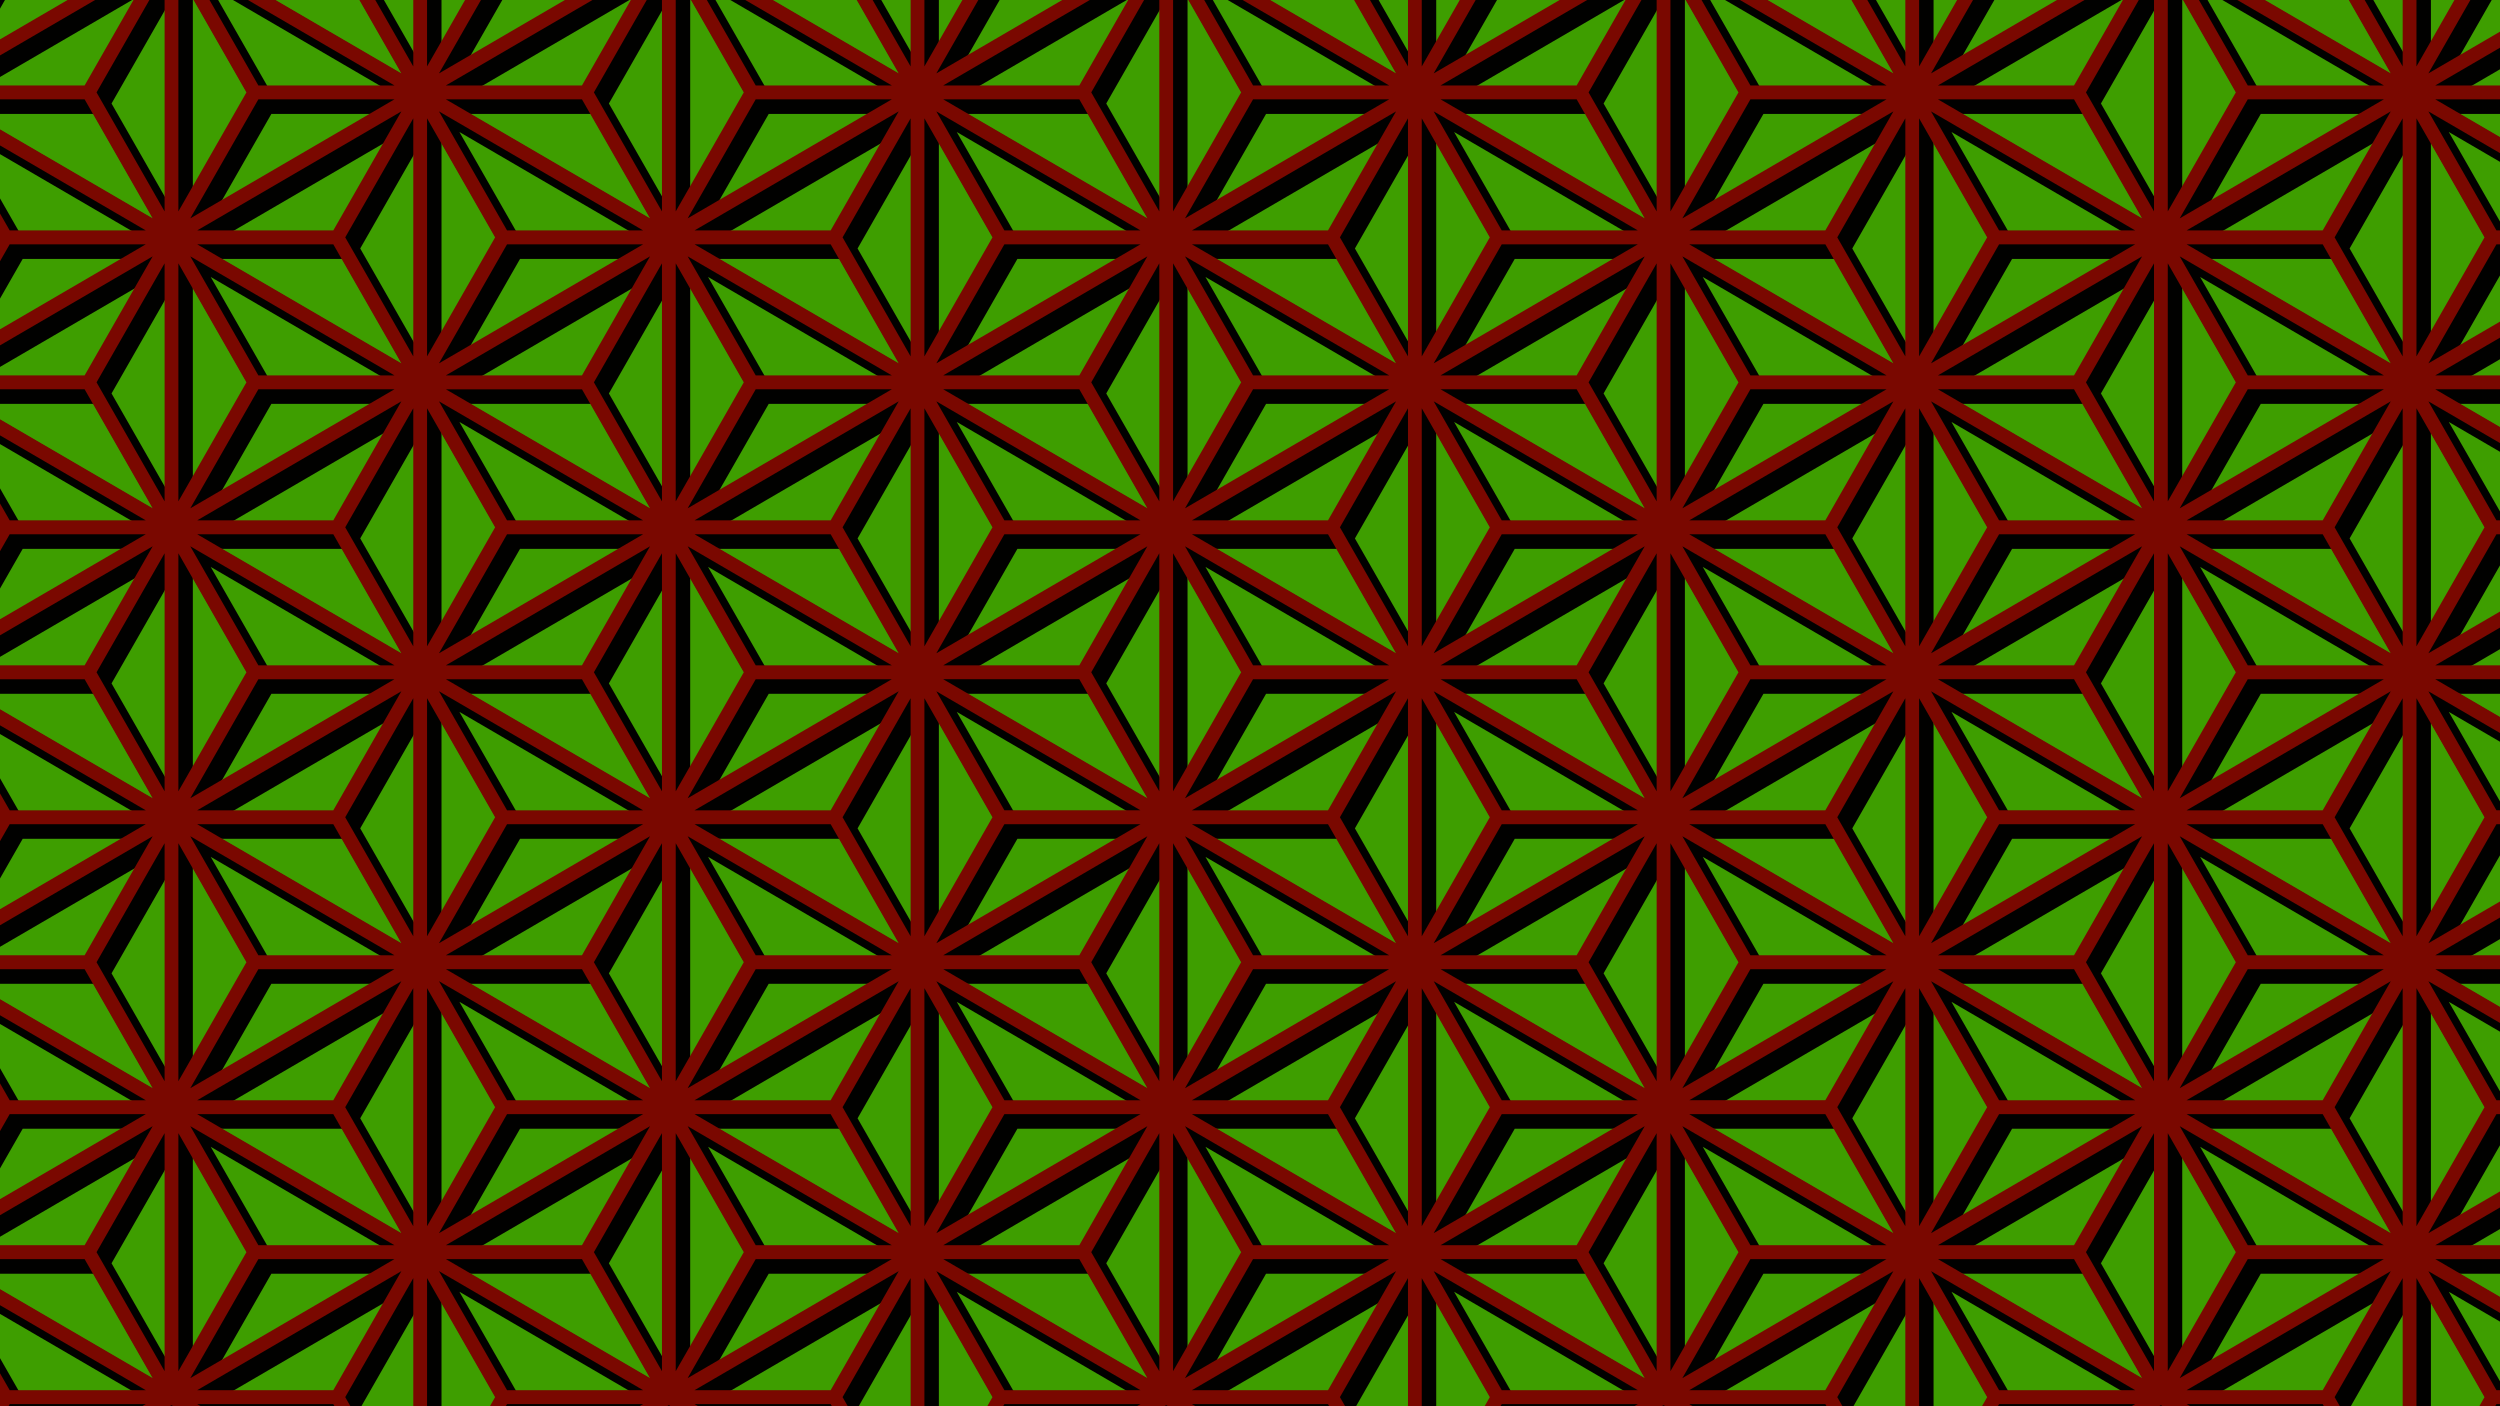 <?xml version="1.0" encoding="UTF-8" standalone="no"?>
<!-- Created with Inkscape (http://www.inkscape.org/) -->

<svg
   xmlns:dc="http://purl.org/dc/elements/1.1/"
   xmlns:cc="http://creativecommons.org/ns#"
   xmlns:rdf="http://www.w3.org/1999/02/22-rdf-syntax-ns#"
   xmlns:svg="http://www.w3.org/2000/svg"
   xmlns="http://www.w3.org/2000/svg"
   xmlns:sodipodi="http://sodipodi.sourceforge.net/DTD/sodipodi-0.dtd"
   xmlns:inkscape="http://www.inkscape.org/namespaces/inkscape"
   viewBox="0 0 508 285.75"
   version="1.1"
   id="svg8"
   inkscape:version="0.92.1 r15371"
   sodipodi:docname="asa no ah DROP.svg">
  <defs
     id="defs2">
    <clipPath
       clipPathUnits="userSpaceOnUse"
       id="clipPath4571">
      <rect
         style="color:#000000;clip-rule:nonzero;display:inline;overflow:visible;visibility:visible;opacity:1;isolation:auto;mix-blend-mode:normal;color-interpolation:sRGB;color-interpolation-filters:linearRGB;solid-color:#000000;solid-opacity:1;fill:#da8080;fill-opacity:1;fill-rule:evenodd;stroke:none;stroke-width:0.264px;stroke-linecap:butt;stroke-linejoin:miter;stroke-miterlimit:4;stroke-dasharray:none;stroke-dashoffset:0;stroke-opacity:1;color-rendering:auto;image-rendering:auto;shape-rendering:auto;text-rendering:auto;enable-background:accumulate"
         id="rect4573"
         width="508"
         height="285.75"
         x="0"
         y="11.25" />
    </clipPath>
    <filter
       inkscape:collect="always"
       style="color-interpolation-filters:sRGB"
       id="filter4508"
       x="-0.006"
       width="1.011"
       y="-0.01"
       height="1.02">
      <feGaussianBlur
         inkscape:collect="always"
         stdDeviation="1.469"
         id="feGaussianBlur4510" />
    </filter>
    <clipPath
       clipPathUnits="userSpaceOnUse"
       id="clipPath4501">
      <rect
         style="color:#000000;clip-rule:nonzero;display:inline;overflow:visible;visibility:visible;opacity:1;isolation:auto;mix-blend-mode:normal;color-interpolation:sRGB;color-interpolation-filters:linearRGB;solid-color:#000000;solid-opacity:1;fill:#3e9e00;fill-opacity:1;fill-rule:evenodd;stroke:none;stroke-width:0.273px;stroke-linecap:butt;stroke-linejoin:miter;stroke-miterlimit:4;stroke-dasharray:none;stroke-dashoffset:0;stroke-opacity:1;color-rendering:auto;image-rendering:auto;shape-rendering:auto;text-rendering:auto;enable-background:accumulate"
         id="rect4503"
         width="521.701"
         height="296.255"
         x="-6.879"
         y="5.958" />
    </clipPath>
  </defs>
  <sodipodi:namedview
     id="base"
     pagecolor="#ffffff"
     bordercolor="#666666"
     borderopacity="1.0"
     inkscape:pageopacity="0.0"
     inkscape:pageshadow="2"
     inkscape:zoom="2.5308012"
     inkscape:cx="254"
     inkscape:cy="142.875"
     inkscape:document-units="mm"
     inkscape:current-layer="layer1"
     showgrid="true"
     units="px" />
  <g
     inkscape:label="Layer 1"
     inkscape:groupmode="layer"
     id="layer1"
     transform="translate(0,-11.25)">
    <g
       id="g4492"
       transform="matrix(1.03,0,0,1.03,-8.787,-5.761)"
       clip-path="url(#clipPath4501)">
      <rect
         style="color:#000000;clip-rule:nonzero;display:inline;overflow:visible;visibility:visible;opacity:1;isolation:auto;mix-blend-mode:normal;color-interpolation:sRGB;color-interpolation-filters:linearRGB;solid-color:#000000;solid-opacity:1;fill:#3e9e00;fill-opacity:1;fill-rule:evenodd;stroke:none;stroke-width:0.273px;stroke-linecap:butt;stroke-linejoin:miter;stroke-miterlimit:4;stroke-dasharray:none;stroke-dashoffset:0;stroke-opacity:1;color-rendering:auto;image-rendering:auto;shape-rendering:auto;text-rendering:auto;enable-background:accumulate"
         id="rect4569"
         width="521.701"
         height="296.256"
         x="-6.879"
         y="5.958" />
      <path
         transform="matrix(1.027,0,0,1.037,-4.705,-3.511)"
         style="color:#000000;clip-rule:nonzero;display:inline;overflow:visible;visibility:visible;opacity:1;isolation:auto;mix-blend-mode:normal;color-interpolation:sRGB;color-interpolation-filters:linearRGB;solid-color:#000000;solid-opacity:1;fill:none;fill-opacity:1;fill-rule:nonzero;stroke:#010100;stroke-width:3.969;stroke-linecap:butt;stroke-linejoin:bevel;stroke-miterlimit:4;stroke-dasharray:none;stroke-dashoffset:0;stroke-opacity:1;filter:url(#filter4508);color-rendering:auto;image-rendering:auto;shape-rendering:auto;text-rendering:auto;enable-background:accumulate"
         d="M 0.178,314.802 C 5.486,305.609 10.793,296.415 16.101,287.222 M 0.178,259.642 C 5.486,268.836 10.793,278.029 16.101,287.222 m 0,0 c 10.615,2e-5 21.231,0 31.846,0 M 0.178,259.642 C 16.101,268.836 32.024,278.029 47.947,287.222 32.024,296.415 16.101,305.609 0.178,314.802 c 0,-18.386 0,-36.773 0,-55.159 z m 0,55.159 C -5.13,305.609 -10.437,296.415 -15.745,287.222 m -31.846,-1e-5 c 10.615,0 21.231,1e-5 31.846,1e-5 m 0,0 c 5.308,-9.193 10.615,-18.386 15.923,-27.58 M -47.591,287.222 c 15.923,-9.193 31.846,-18.386 47.769,-27.58 0,18.386 0,36.773 0,55.159 C -15.745,305.609 -31.668,296.415 -47.591,287.222 Z m -3.7e-5,-55.159 c 5.308,9.193 10.615,18.386 15.923,27.58 m 31.846,0 c -10.615,10e-6 -21.231,0 -31.846,0 m 0,0 c -5.308,9.193 -10.615,18.386 -15.923,27.58 M 0.178,259.642 C -15.745,268.836 -31.668,278.029 -47.591,287.222 c 0,-18.386 0,-36.773 0,-55.159 15.923,9.193 31.846,18.386 47.769,27.58 z M -47.591,232.063 c 10.615,0 21.231,0 31.846,0 M 0.178,204.483 C -5.13,213.676 -10.437,222.87 -15.745,232.063 m 0,0 c 5.308,9.193 10.615,18.386 15.923,27.58 m 0,-55.159 c 0,18.386 0,36.773 0,55.159 C -15.745,250.449 -31.668,241.256 -47.591,232.063 -31.668,222.87 -15.745,213.676 0.178,204.483 Z M 47.947,232.063 c -5.308,9.193 -10.615,18.386 -15.923,27.58 m -31.846,0 c 10.615,10e-6 21.231,0 31.846,0 m 0,0 c 5.308,9.193 10.615,18.386 15.923,27.58 M 0.178,259.642 C 16.101,268.836 32.024,278.029 47.947,287.222 c 0,-18.386 0,-36.773 0,-55.159 -15.923,9.193 -31.846,18.386 -47.769,27.58 z M 47.947,232.063 c -10.615,0 -21.231,0 -31.846,0 M 0.178,204.483 C 5.486,213.676 10.793,222.87 16.101,232.063 m 0,0 c -5.308,9.193 -10.615,18.386 -15.923,27.58 m 0,-55.159 c 0,18.386 0,36.773 0,55.159 C 16.101,250.449 32.024,241.256 47.947,232.063 32.024,222.87 16.101,213.676 0.178,204.483 Z M 47.947,66.585 C 53.255,57.392 58.563,48.199 63.87,39.006 M 47.947,11.426 c 5.308,9.193 10.615,18.386 15.923,27.58 m 0,0 c 10.615,2e-5 21.231,0 31.846,0 M 47.947,11.426 c 15.923,9.193 31.846,18.386 47.769,27.58 -15.923,9.193 -31.846,18.386 -47.769,27.58 0,-18.386 0,-36.773 0,-55.159 z m 0,55.159 C 42.639,57.392 37.332,48.199 32.024,39.006 m -31.846,-10e-6 c 10.615,0 21.231,10e-6 31.846,10e-6 m 0,0 C 37.332,29.812 42.639,20.619 47.947,11.426 M 0.178,39.006 C 16.101,29.812 32.024,20.619 47.947,11.426 c 0,18.386 0,36.773 0,55.159 C 32.024,57.392 16.101,48.199 0.178,39.006 Z m -3.7e-5,-55.159 C 5.486,-6.96 10.793,2.233 16.101,11.426 m 31.846,0 c -10.615,10e-6 -21.231,0 -31.846,0 m 0,0 C 10.793,20.619 5.486,29.812 0.178,39.006 M 47.947,11.426 C 32.024,20.619 16.101,29.812 0.178,39.006 c 0,-18.386 0,-36.773 0,-55.159 C 16.101,-6.96 32.024,2.233 47.947,11.426 Z M 0.178,-16.154 c 10.615,0 21.231,0 31.846,0 M 47.947,-43.733 c -5.308,9.193 -10.615,18.386 -15.923,27.58 m 0,0 c 5.308,9.193 10.615,18.386 15.923,27.58 m 0,-55.159 c 0,18.386 0,36.773 0,55.159 C 32.024,2.233 16.101,-6.96 0.178,-16.154 16.101,-25.347 32.024,-34.54 47.947,-43.733 Z m 47.769,27.58 C 90.409,-6.96 85.101,2.233 79.793,11.426 m -31.846,0 c 10.615,10e-6 21.231,0 31.846,0 m 0,0 c 5.308,9.193 10.615,18.386 15.923,27.58 M 47.947,11.426 c 15.923,9.193 31.846,18.386 47.769,27.58 0,-18.386 0,-36.773 0,-55.159 C 79.793,-6.96 63.87,2.233 47.947,11.426 Z m 47.769,-27.58 c -10.615,0 -21.231,0 -31.846,0 M 47.947,-43.733 c 5.308,9.193 10.615,18.386 15.923,27.58 m 0,0 C 58.563,-6.96 53.255,2.233 47.947,11.426 m 0,-55.159 c 0,18.386 0,36.773 0,55.159 C 63.87,2.233 79.793,-6.96 95.716,-16.154 79.793,-25.347 63.87,-34.54 47.947,-43.733 Z M 0.178,149.324 C 5.486,140.131 10.793,130.938 16.101,121.744 M 0.178,94.165 C 5.486,103.358 10.793,112.551 16.101,121.744 m 0,0 c 10.615,2e-5 21.231,0 31.846,0 M 0.178,94.165 C 16.101,103.358 32.024,112.551 47.947,121.744 c -15.923,9.193 -31.846,18.386 -47.769,27.58 0,-18.386 0,-36.773 0,-55.159 z m 0,55.159 C -5.13,140.131 -10.437,130.938 -15.745,121.744 m -31.846,-1e-5 c 10.615,0 21.231,1e-5 31.846,1e-5 m 0,0 c 5.308,-9.193 10.615,-18.386 15.923,-27.58 M -47.591,121.744 c 15.923,-9.193 31.846,-18.386 47.769,-27.58 0,18.386 0,36.773 0,55.159 C -15.745,140.131 -31.668,130.938 -47.591,121.744 Z m -3.7e-5,-55.159 c 5.308,9.193 10.615,18.386 15.923,27.58 m 31.846,0 c -10.615,1e-5 -21.231,0 -31.846,0 m 0,0 c -5.308,9.193 -10.615,18.386 -15.923,27.58 M 0.178,94.165 C -15.745,103.358 -31.668,112.551 -47.591,121.744 c 0,-18.386 0,-36.773 0,-55.159 15.923,9.193 31.846,18.386 47.769,27.58 z M -47.591,66.585 c 10.615,0 21.231,0 31.846,0 M 0.178,39.006 C -5.13,48.199 -10.437,57.392 -15.745,66.585 m 0,0 c 5.308,9.193 10.615,18.386 15.923,27.58 m 0,-55.159 c 0,18.386 0,36.773 0,55.159 C -15.745,84.972 -31.668,75.778 -47.591,66.585 -31.668,57.392 -15.745,48.199 0.178,39.006 Z M 47.947,66.585 c -5.308,9.193 -10.615,18.386 -15.923,27.58 m -31.846,0 c 10.615,1e-5 21.231,0 31.846,0 m 0,0 c 5.308,9.193 10.615,18.386 15.923,27.58 M 0.178,94.165 C 16.101,103.358 32.024,112.551 47.947,121.744 c 0,-18.386 0,-36.773 0,-55.159 C 32.024,75.778 16.101,84.972 0.178,94.165 Z M 47.947,66.585 c -10.615,0 -21.231,0 -31.846,0 M 0.178,39.006 C 5.486,48.199 10.793,57.392 16.101,66.585 m 0,0 C 10.793,75.778 5.486,84.972 0.178,94.165 m 0,-55.159 c 0,18.386 0,36.773 0,55.159 C 16.101,84.972 32.024,75.778 47.947,66.585 32.024,57.392 16.101,48.199 0.178,39.006 Z M 525.64,66.585 c 5.308,-9.193 10.615,-18.386 15.923,-27.58 M 525.64,11.426 c 5.308,9.193 10.615,18.386 15.923,27.58 m 0,0 c 10.615,1.8e-5 21.231,0 31.846,0 m -47.769,-27.58 c 15.923,9.193 31.846,18.386 47.769,27.58 -15.923,9.193 -31.846,18.386 -47.769,27.58 0,-18.386 0,-36.773 0,-55.159 z m 0,55.159 C 520.333,57.392 515.025,48.199 509.717,39.006 m -31.846,-1.8e-5 c 10.615,0 21.231,1.8e-5 31.846,1.8e-5 m 0,0 c 5.308,-9.193 10.615,-18.386 15.923,-27.58 m -47.769,27.58 c 15.923,-9.193 31.846,-18.386 47.769,-27.58 0,18.386 0,36.773 0,55.159 C 509.717,57.392 493.794,48.199 477.871,39.006 Z m -4e-5,-55.159 c 5.308,9.193 10.615,18.386 15.923,27.58 m 31.846,0 c -10.615,1.8e-5 -21.231,0 -31.846,0 m 0,0 c -5.308,9.193 -10.615,18.386 -15.923,27.58 m 47.769,-27.58 c -15.923,9.193 -31.846,18.386 -47.769,27.58 0,-18.386 0,-36.773 0,-55.159 15.923,9.193 31.846,18.386 47.769,27.58 z m -47.769,-27.58 c 10.615,0 21.231,0 31.846,0 m 15.923,-27.58 c -5.308,9.193 -10.615,18.386 -15.923,27.58 m 0,0 c 5.308,9.193 10.615,18.386 15.923,27.58 m 0,-55.159 c 0,18.386 0,36.773 0,55.159 -15.923,-9.193 -31.846,-18.386 -47.769,-27.58 15.923,-9.193 31.846,-18.386 47.769,-27.58 z m 47.769,27.58 c -5.308,9.193 -10.615,18.386 -15.923,27.58 m -31.846,0 c 10.615,1.8e-5 21.231,0 31.846,0 m 0,0 c 5.308,9.193 10.615,18.386 15.923,27.58 m -47.769,-27.58 c 15.923,9.193 31.846,18.386 47.769,27.58 0,-18.386 0,-36.773 0,-55.159 -15.923,9.193 -31.846,18.386 -47.769,27.58 z m 47.769,-27.58 c -10.615,0 -21.231,0 -31.846,0 M 525.64,-43.733 c 5.308,9.193 10.615,18.386 15.923,27.58 m 0,0 c -5.308,9.193 -10.615,18.386 -15.923,27.58 m 0,-55.159 c 0,18.386 0,36.773 0,55.159 15.923,-9.193 31.846,-18.386 47.769,-27.58 -15.923,-9.193 -31.846,-18.386 -47.769,-27.58 z M 430.102,66.585 c 5.308,-9.193 10.615,-18.386 15.923,-27.58 M 430.102,11.426 c 5.308,9.193 10.615,18.386 15.923,27.58 m 0,0 c 10.615,1.8e-5 21.231,0 31.846,0 M 430.102,11.426 c 15.923,9.193 31.846,18.386 47.769,27.58 -15.923,9.193 -31.846,18.386 -47.769,27.58 0,-18.386 0,-36.773 0,-55.159 z m 0,55.159 c -5.308,-9.193 -10.615,-18.386 -15.923,-27.58 m -31.846,-1.8e-5 c 10.615,0 21.231,1.8e-5 31.846,1.8e-5 m 0,0 c 5.308,-9.193 10.615,-18.386 15.923,-27.58 m -47.769,27.58 c 15.923,-9.193 31.846,-18.386 47.769,-27.58 0,18.386 0,36.773 0,55.159 -15.923,-9.193 -31.846,-18.386 -47.769,-27.58 z m -4e-5,-55.159 c 5.308,9.193 10.615,18.386 15.923,27.58 m 31.846,0 c -10.615,1.8e-5 -21.231,0 -31.846,0 m 0,0 c -5.308,9.193 -10.615,18.386 -15.923,27.58 m 47.769,-27.58 c -15.923,9.193 -31.846,18.386 -47.769,27.58 0,-18.386 0,-36.773 0,-55.159 15.923,9.193 31.846,18.386 47.769,27.58 z m -47.769,-27.58 c 10.615,0 21.231,0 31.846,0 m 15.923,-27.58 c -5.308,9.193 -10.615,18.386 -15.923,27.58 m 0,0 c 5.308,9.193 10.615,18.386 15.923,27.58 m 0,-55.159 c 0,18.386 0,36.773 0,55.159 -15.923,-9.193 -31.846,-18.386 -47.769,-27.58 15.923,-9.193 31.846,-18.386 47.769,-27.58 z m 47.769,27.58 c -5.308,9.193 -10.615,18.386 -15.923,27.58 m -31.846,0 c 10.615,1.8e-5 21.231,0 31.846,0 m 0,0 c 5.308,9.193 10.615,18.386 15.923,27.58 M 430.102,11.426 c 15.923,9.193 31.846,18.386 47.769,27.58 0,-18.386 0,-36.773 0,-55.159 -15.923,9.193 -31.846,18.386 -47.769,27.58 z m 47.769,-27.58 c -10.615,0 -21.231,0 -31.846,0 m -15.923,-27.58 c 5.308,9.193 10.615,18.386 15.923,27.58 m 0,0 c -5.308,9.193 -10.615,18.386 -15.923,27.58 m 0,-55.159 c 0,18.386 0,36.773 0,55.159 15.923,-9.193 31.846,-18.386 47.769,-27.58 -15.923,-9.193 -31.846,-18.386 -47.769,-27.58 z m -95.539,110.318 c 5.308,-9.193 10.615,-18.386 15.923,-27.58 M 334.563,11.426 c 5.308,9.193 10.615,18.386 15.923,27.58 m 0,0 c 10.615,1.9e-5 21.231,0 31.846,0 M 334.563,11.426 c 15.923,9.193 31.846,18.386 47.769,27.58 -15.923,9.193 -31.846,18.386 -47.769,27.58 0,-18.386 0,-36.773 0,-55.159 z m 0,55.159 C 329.255,57.392 323.948,48.199 318.64,39.006 m -31.846,-1.8e-5 c 10.615,0 21.231,1.8e-5 31.846,1.8e-5 m 0,0 c 5.308,-9.193 10.615,-18.386 15.923,-27.58 m -47.769,27.58 c 15.923,-9.193 31.846,-18.386 47.769,-27.58 0,18.386 0,36.773 0,55.159 -15.923,-9.193 -31.846,-18.386 -47.769,-27.58 z m -4e-5,-55.159 c 5.308,9.193 10.615,18.386 15.923,27.58 m 31.846,0 c -10.615,1.8e-5 -21.231,0 -31.846,0 m 0,0 c -5.308,9.193 -10.615,18.386 -15.923,27.58 m 47.769,-27.58 c -15.923,9.193 -31.846,18.386 -47.769,27.58 0,-18.386 0,-36.773 0,-55.159 15.923,9.193 31.846,18.386 47.769,27.58 z m -47.769,-27.58 c 10.615,0 21.231,0 31.846,0 m 15.923,-27.58 c -5.308,9.193 -10.615,18.386 -15.923,27.58 m 0,0 c 5.308,9.193 10.615,18.386 15.923,27.58 m 0,-55.159 c 0,18.386 0,36.773 0,55.159 -15.923,-9.193 -31.846,-18.386 -47.769,-27.58 15.923,-9.193 31.846,-18.386 47.769,-27.58 z m 47.769,27.58 c -5.308,9.193 -10.615,18.386 -15.923,27.58 m -31.846,0 c 10.615,1.8e-5 21.231,0 31.846,0 m 0,0 c 5.308,9.193 10.615,18.386 15.923,27.58 M 334.563,11.426 c 15.923,9.193 31.846,18.386 47.769,27.58 0,-18.386 0,-36.773 0,-55.159 -15.923,9.193 -31.846,18.386 -47.769,27.58 z m 47.769,-27.58 c -10.615,0 -21.231,0 -31.846,0 m -15.923,-27.58 c 5.308,9.193 10.615,18.386 15.923,27.58 m 0,0 c -5.308,9.193 -10.615,18.386 -15.923,27.58 m 0,-55.159 c 0,18.386 0,36.773 0,55.159 15.923,-9.193 31.846,-18.386 47.769,-27.58 -15.923,-9.193 -31.846,-18.386 -47.769,-27.58 z M 239.025,66.585 c 5.308,-9.193 10.615,-18.386 15.923,-27.58 M 239.025,11.426 c 5.308,9.193 10.615,18.386 15.923,27.58 m 0,0 c 10.615,1.8e-5 21.231,0 31.846,0 m -47.769,-27.58 c 15.923,9.193 31.846,18.386 47.769,27.58 -15.923,9.193 -31.846,18.386 -47.769,27.58 0,-18.386 0,-36.773 0,-55.159 z m 0,55.159 c -5.308,-9.193 -10.615,-18.386 -15.923,-27.58 m -31.846,-1.9e-5 c 10.615,0 21.231,1.9e-5 31.846,1.9e-5 m 0,0 c 5.308,-9.193 10.615,-18.386 15.923,-27.58 m -47.769,27.58 c 15.923,-9.193 31.846,-18.386 47.769,-27.58 0,18.386 0,36.773 0,55.159 -15.923,-9.193 -31.846,-18.386 -47.769,-27.58 z m -3e-5,-55.159 c 5.308,9.193 10.615,18.386 15.923,27.58 m 31.846,0 c -10.615,1.9e-5 -21.231,0 -31.846,0 m 0,0 c -5.308,9.193 -10.615,18.386 -15.923,27.58 m 47.769,-27.58 c -15.923,9.193 -31.846,18.386 -47.769,27.58 0,-18.386 0,-36.773 0,-55.159 15.923,9.193 31.846,18.386 47.769,27.58 z m -47.769,-27.58 c 10.615,0 21.231,0 31.846,0 m 15.923,-27.58 c -5.308,9.193 -10.615,18.386 -15.923,27.58 m 0,0 c 5.308,9.193 10.615,18.386 15.923,27.58 m 0,-55.159 c 0,18.386 0,36.773 0,55.159 -15.923,-9.193 -31.846,-18.386 -47.769,-27.58 15.923,-9.193 31.846,-18.386 47.769,-27.58 z m 47.769,27.58 c -5.308,9.193 -10.615,18.386 -15.923,27.58 m -31.846,0 c 10.615,1.9e-5 21.231,0 31.846,0 m 0,0 c 5.308,9.193 10.615,18.386 15.923,27.58 m -47.769,-27.58 c 15.923,9.193 31.846,18.386 47.769,27.58 0,-18.386 0,-36.773 0,-55.159 -15.923,9.193 -31.846,18.386 -47.769,27.58 z m 47.769,-27.58 c -10.615,0 -21.231,0 -31.846,0 m -15.923,-27.58 c 5.308,9.193 10.615,18.386 15.923,27.58 m 0,0 c -5.308,9.193 -10.615,18.386 -15.923,27.58 m 0,-55.159 c 0,18.386 0,36.773 0,55.159 15.923,-9.193 31.846,-18.386 47.769,-27.58 -15.923,-9.193 -31.846,-18.386 -47.769,-27.58 z M 143.486,66.585 c 5.308,-9.193 10.615,-18.386 15.923,-27.58 M 143.486,11.426 c 5.308,9.193 10.615,18.386 15.923,27.58 m 0,0 c 10.615,1.8e-5 21.231,0 31.846,0 m -47.769,-27.58 c 15.923,9.193 31.846,18.386 47.769,27.58 -15.923,9.193 -31.846,18.386 -47.769,27.58 0,-18.386 0,-36.773 0,-55.159 z m 0,55.159 C 138.178,57.392 132.871,48.199 127.563,39.006 m -31.846,-1.9e-5 c 10.615,0 21.231,1.9e-5 31.846,1.9e-5 m 0,0 c 5.308,-9.193 10.615,-18.386 15.923,-27.58 M 95.717,39.006 c 15.923,-9.193 31.846,-18.386 47.769,-27.58 0,18.386 0,36.773 0,55.159 C 127.563,57.392 111.64,48.199 95.717,39.006 Z m -4e-5,-55.159 c 5.308,9.193 10.615,18.386 15.923,27.58 m 31.846,0 c -10.615,1.9e-5 -21.231,0 -31.846,0 m 0,0 C 106.332,20.619 101.024,29.812 95.716,39.006 M 143.486,11.426 c -15.923,9.193 -31.846,18.386 -47.769,27.58 0,-18.386 0,-36.773 0,-55.159 15.923,9.193 31.846,18.386 47.769,27.58 z M 95.716,-16.154 c 10.615,0 21.231,0 31.846,0 m 15.923,-27.58 c -5.308,9.193 -10.615,18.386 -15.923,27.58 m 0,0 c 5.308,9.193 10.615,18.386 15.923,27.58 m 0,-55.159 c 0,18.386 0,36.773 0,55.159 -15.923,-9.193 -31.846,-18.386 -47.769,-27.58 15.923,-9.193 31.846,-18.386 47.769,-27.58 z m 47.769,27.58 c -5.308,9.193 -10.615,18.386 -15.923,27.58 m -31.846,0 c 10.615,1.9e-5 21.231,0 31.846,0 m 0,0 c 5.308,9.193 10.615,18.386 15.923,27.58 m -47.769,-27.58 c 15.923,9.193 31.846,18.386 47.769,27.58 0,-18.386 0,-36.773 0,-55.159 -15.923,9.193 -31.846,18.386 -47.769,27.58 z m 47.769,-27.58 c -10.615,0 -21.231,0 -31.846,0 M 143.486,-43.733 c 5.308,9.193 10.615,18.386 15.923,27.58 m 0,0 c -5.308,9.193 -10.615,18.386 -15.923,27.58 m 0,-55.159 c 0,18.386 0,36.773 0,55.159 15.923,-9.193 31.846,-18.386 47.769,-27.58 -15.923,-9.193 -31.846,-18.386 -47.769,-27.58 z M 47.947,232.063 c 5.308,-9.193 10.615,-18.386 15.923,-27.58 m -15.923,-27.58 c 5.308,9.193 10.615,18.386 15.923,27.58 m 0,0 c 10.615,2e-5 21.231,0 31.846,0 M 47.947,176.904 c 15.923,9.193 31.846,18.386 47.769,27.58 -15.923,9.193 -31.846,18.386 -47.769,27.58 0,-18.386 0,-36.773 0,-55.159 z m 0,55.159 c -5.308,-9.193 -10.615,-18.386 -15.923,-27.58 m -31.846,-1e-5 c 10.615,0 21.231,1e-5 31.846,1e-5 m 0,0 c 5.308,-9.193 10.615,-18.386 15.923,-27.58 M 0.178,204.483 C 16.101,195.29 32.024,186.097 47.947,176.904 c 0,18.386 0,36.773 0,55.159 -15.923,-9.193 -31.846,-18.386 -47.769,-27.58 z m -3.7e-5,-55.159 C 5.486,158.517 10.793,167.71 16.101,176.904 m 31.846,0 c -10.615,1e-5 -21.231,0 -31.846,0 m 0,0 c -5.308,9.193 -10.615,18.386 -15.923,27.58 M 47.947,176.904 c -15.923,9.193 -31.846,18.386 -47.769,27.58 0,-18.386 0,-36.773 0,-55.159 C 16.101,158.517 32.024,167.71 47.947,176.904 Z M 0.178,149.324 c 10.615,0 21.231,0 31.846,0 M 47.947,121.744 c -5.308,9.193 -10.615,18.386 -15.923,27.58 m 0,0 c 5.308,9.193 10.615,18.386 15.923,27.58 m 0,-55.159 c 0,18.386 0,36.773 0,55.159 C 32.024,167.71 16.101,158.517 0.178,149.324 16.101,140.131 32.024,130.938 47.947,121.744 Z m 47.769,27.58 c -5.308,9.193 -10.615,18.386 -15.923,27.58 m -31.846,0 c 10.615,1e-5 21.231,0 31.846,0 m 0,0 c 5.308,9.193 10.615,18.386 15.923,27.58 M 47.947,176.904 c 15.923,9.193 31.846,18.386 47.769,27.58 0,-18.386 0,-36.773 0,-55.159 -15.923,9.193 -31.846,18.386 -47.769,27.58 z m 47.769,-27.58 c -10.615,0 -21.231,0 -31.846,0 M 47.947,121.744 c 5.308,9.193 10.615,18.386 15.923,27.58 m 0,0 c -5.308,9.193 -10.615,18.386 -15.923,27.58 m 0,-55.159 c 0,18.386 0,36.773 0,55.159 15.923,-9.193 31.846,-18.386 47.769,-27.58 C 79.794,140.131 63.87,130.938 47.947,121.744 Z m 47.769,193.057 c 5.308,-9.193 10.615,-18.386 15.923,-27.58 M 95.717,259.642 c 5.308,9.193 10.615,18.386 15.923,27.58 m 0,0 c 10.615,2e-5 21.231,0 31.846,0 M 95.717,259.642 c 15.923,9.193 31.846,18.386 47.769,27.58 -15.923,9.193 -31.846,18.386 -47.769,27.58 0,-18.386 0,-36.773 0,-55.159 z m 0,55.159 C 90.409,305.609 85.101,296.415 79.794,287.222 m -31.846,-2e-5 c 10.615,0 21.231,2e-5 31.846,2e-5 m 0,0 c 5.308,-9.193 10.615,-18.386 15.923,-27.58 m -47.769,27.58 c 15.923,-9.193 31.846,-18.386 47.769,-27.58 0,18.386 0,36.773 0,55.159 -15.923,-9.193 -31.846,-18.386 -47.769,-27.58 z m -4e-5,-55.159 c 5.308,9.193 10.615,18.386 15.923,27.58 m 31.846,0 c -10.615,2e-5 -21.231,0 -31.846,0 m 0,0 c -5.308,9.193 -10.615,18.386 -15.923,27.58 m 47.769,-27.58 c -15.923,9.193 -31.846,18.386 -47.769,27.58 0,-18.386 0,-36.773 0,-55.159 15.923,9.193 31.846,18.386 47.769,27.58 z M 47.947,232.063 c 10.615,0 21.231,0 31.846,0 m 15.923,-27.58 c -5.308,9.193 -10.615,18.386 -15.923,27.58 m 0,0 c 5.308,9.193 10.615,18.386 15.923,27.58 m 0,-55.159 c 0,18.386 0,36.773 0,55.159 -15.923,-9.193 -31.846,-18.386 -47.769,-27.58 15.923,-9.193 31.846,-18.386 47.769,-27.58 z m 47.769,27.58 c -5.308,9.193 -10.615,18.386 -15.923,27.58 m -31.846,0 c 10.615,2e-5 21.231,0 31.846,0 m 0,0 c 5.308,9.193 10.615,18.386 15.923,27.58 M 95.717,259.642 c 15.923,9.193 31.846,18.386 47.769,27.58 0,-18.386 0,-36.773 0,-55.159 -15.923,9.193 -31.846,18.386 -47.769,27.58 z m 47.769,-27.58 c -10.615,0 -21.231,0 -31.846,0 M 95.717,204.483 c 5.308,9.193 10.615,18.386 15.923,27.58 m 0,0 c -5.308,9.193 -10.615,18.386 -15.923,27.58 m 0,-55.159 c 0,18.386 0,36.773 0,55.159 15.923,-9.193 31.846,-18.386 47.769,-27.58 -15.923,-9.193 -31.846,-18.386 -47.769,-27.58 z m 429.924,27.58 c 5.308,-9.193 10.615,-18.386 15.923,-27.58 m -15.923,-27.58 c 5.308,9.193 10.615,18.386 15.923,27.58 m 0,0 c 10.615,2e-5 21.231,0 31.846,0 m -47.769,-27.58 c 15.923,9.193 31.846,18.386 47.769,27.58 -15.923,9.193 -31.846,18.386 -47.769,27.58 0,-18.386 0,-36.773 0,-55.159 z m 0,55.159 c -5.308,-9.193 -10.615,-18.386 -15.923,-27.58 m -31.846,-2e-5 c 10.615,0 21.231,2e-5 31.846,2e-5 m 0,0 c 5.308,-9.193 10.615,-18.386 15.923,-27.58 m -47.769,27.58 c 15.923,-9.193 31.846,-18.386 47.769,-27.58 0,18.386 0,36.773 0,55.159 -15.923,-9.193 -31.846,-18.386 -47.769,-27.58 z m -4e-5,-55.159 c 5.308,9.193 10.615,18.386 15.923,27.58 m 31.846,0 c -10.615,2e-5 -21.231,0 -31.846,0 m 0,0 c -5.308,9.193 -10.615,18.386 -15.923,27.58 m 47.769,-27.58 c -15.923,9.193 -31.846,18.386 -47.769,27.58 0,-18.386 0,-36.773 0,-55.159 15.923,9.193 31.846,18.386 47.769,27.58 z m -47.769,-27.58 c 10.615,0 21.231,0 31.846,0 m 15.923,-27.58 c -5.308,9.193 -10.615,18.386 -15.923,27.58 m 0,0 c 5.308,9.193 10.615,18.386 15.923,27.58 m 0,-55.159 c 0,18.386 0,36.773 0,55.159 -15.923,-9.193 -31.846,-18.386 -47.769,-27.58 15.923,-9.193 31.846,-18.386 47.769,-27.58 z m 47.769,27.58 c -5.308,9.193 -10.615,18.386 -15.923,27.58 m -31.846,0 c 10.615,2e-5 21.231,0 31.846,0 m 0,0 c 5.308,9.193 10.615,18.386 15.923,27.58 m -47.769,-27.58 c 15.923,9.193 31.846,18.386 47.769,27.58 0,-18.386 0,-36.773 0,-55.159 -15.923,9.193 -31.846,18.386 -47.769,27.58 z m 47.769,-27.58 c -10.615,0 -21.231,0 -31.846,0 m -15.923,-27.58 c 5.308,9.193 10.615,18.386 15.923,27.58 m 0,0 c -5.308,9.193 -10.615,18.386 -15.923,27.58 m 0,-55.159 c 0,18.386 0,36.773 0,55.159 15.923,-9.193 31.846,-18.386 47.769,-27.58 -15.923,-9.193 -31.846,-18.386 -47.769,-27.58 z m -47.769,193.057 c 5.308,-9.193 10.615,-18.386 15.923,-27.58 m -15.923,-27.58 c 5.308,9.193 10.615,18.386 15.923,27.58 m 0,0 c 10.615,2e-5 21.231,0 31.846,0 m -47.769,-27.58 c 15.923,9.193 31.846,18.386 47.769,27.58 -15.923,9.193 -31.846,18.386 -47.769,27.58 0,-18.386 0,-36.773 0,-55.159 z m 0,55.159 c -5.308,-9.193 -10.615,-18.386 -15.923,-27.58 m -31.846,-10e-6 c 10.615,0 21.231,10e-6 31.846,10e-6 m 0,0 c 5.308,-9.193 10.615,-18.386 15.923,-27.58 m -47.769,27.58 c 15.923,-9.193 31.846,-18.386 47.769,-27.58 0,18.386 0,36.773 0,55.159 -15.923,-9.193 -31.846,-18.386 -47.769,-27.58 z m -4e-5,-55.159 c 5.308,9.193 10.615,18.386 15.923,27.58 m 31.846,0 c -10.615,10e-6 -21.231,0 -31.846,0 m 0,0 c -5.308,9.193 -10.615,18.386 -15.923,27.58 m 47.769,-27.58 c -15.923,9.193 -31.846,18.386 -47.769,27.58 0,-18.386 0,-36.773 0,-55.159 15.923,9.193 31.846,18.386 47.769,27.58 z m -47.769,-27.58 c 10.615,0 21.231,0 31.846,0 m 15.923,-27.58 c -5.308,9.193 -10.615,18.386 -15.923,27.58 m 0,0 c 5.308,9.193 10.615,18.386 15.923,27.58 m 0,-55.159 c 0,18.386 0,36.773 0,55.159 -15.923,-9.193 -31.846,-18.386 -47.769,-27.58 15.923,-9.193 31.846,-18.386 47.769,-27.58 z m 47.769,27.58 c -5.308,9.193 -10.615,18.386 -15.923,27.58 m -31.846,0 c 10.615,10e-6 21.231,0 31.846,0 m 0,0 c 5.308,9.193 10.615,18.386 15.923,27.58 m -47.769,-27.58 c 15.923,9.193 31.846,18.386 47.769,27.58 0,-18.386 0,-36.773 0,-55.159 -15.923,9.193 -31.846,18.386 -47.769,27.58 z m 47.769,-27.58 c -10.615,0 -21.231,0 -31.846,0 m -15.923,-27.58 c 5.308,9.193 10.615,18.386 15.923,27.58 m 0,0 c -5.308,9.193 -10.615,18.386 -15.923,27.58 m 0,-55.159 c 0,18.386 0,36.773 0,55.159 15.923,-9.193 31.846,-18.386 47.769,-27.58 -15.923,-9.193 -31.846,-18.386 -47.769,-27.58 z m -8e-5,-55.159 c 5.308,-9.193 10.615,-18.386 15.923,-27.58 M 477.871,94.165 c 5.308,9.193 10.615,18.386 15.923,27.58 m 0,0 c 10.615,2e-5 21.231,0 31.846,0 m -47.769,-27.58 c 15.923,9.193 31.846,18.386 47.769,27.58 -15.923,9.193 -31.846,18.386 -47.769,27.58 0,-18.386 0,-36.773 0,-55.159 z m 0,55.159 c -5.308,-9.193 -10.615,-18.386 -15.923,-27.58 m -31.846,-2e-5 c 10.615,0 21.231,2e-5 31.846,2e-5 m 0,0 c 5.308,-9.193 10.615,-18.386 15.923,-27.58 m -47.769,27.58 c 15.923,-9.193 31.846,-18.386 47.769,-27.58 0,18.386 0,36.773 0,55.159 -15.923,-9.193 -31.846,-18.386 -47.769,-27.58 z m -4e-5,-55.159 c 5.308,9.193 10.615,18.386 15.923,27.58 m 31.846,0 c -10.615,2e-5 -21.231,0 -31.846,0 m 0,0 c -5.308,9.193 -10.615,18.386 -15.923,27.58 m 47.769,-27.58 c -15.923,9.193 -31.846,18.386 -47.769,27.58 0,-18.386 0,-36.773 0,-55.159 15.923,9.193 31.846,18.386 47.769,27.58 z m -47.769,-27.58 c 10.615,0 21.231,0 31.846,0 m 15.923,-27.58 c -5.308,9.193 -10.615,18.386 -15.923,27.58 m 0,0 c 5.308,9.193 10.615,18.386 15.923,27.58 m 0,-55.159 c 0,18.386 0,36.773 0,55.159 -15.923,-9.193 -31.846,-18.386 -47.769,-27.58 15.923,-9.193 31.846,-18.386 47.769,-27.58 z m 47.769,27.58 c -5.308,9.193 -10.615,18.386 -15.923,27.58 m -31.846,0 c 10.615,2e-5 21.231,0 31.846,0 m 0,0 c 5.308,9.193 10.615,18.386 15.923,27.58 m -47.769,-27.58 c 15.923,9.193 31.846,18.386 47.769,27.58 0,-18.386 0,-36.773 0,-55.159 -15.923,9.193 -31.846,18.386 -47.769,27.58 z m 47.769,-27.58 c -10.615,0 -21.231,0 -31.846,0 M 477.871,39.006 c 5.308,9.193 10.615,18.386 15.923,27.58 m 0,0 c -5.308,9.193 -10.615,18.386 -15.923,27.58 m 0,-55.159 c 0,18.386 0,36.773 0,55.159 15.923,-9.193 31.846,-18.386 47.769,-27.58 -15.923,-9.193 -31.846,-18.386 -47.769,-27.58 z M 95.717,149.324 C 101.024,140.131 106.332,130.938 111.64,121.744 M 95.717,94.165 c 5.308,9.193 10.615,18.386 15.923,27.58 m 0,0 c 10.615,2e-5 21.231,0 31.846,0 M 95.717,94.165 c 15.923,9.193 31.846,18.386 47.769,27.58 -15.923,9.193 -31.846,18.386 -47.769,27.58 0,-18.386 0,-36.773 0,-55.159 z m 0,55.159 c -5.308,-9.193 -10.615,-18.386 -15.923,-27.58 m -31.846,-2e-5 c 10.615,0 21.231,2e-5 31.846,2e-5 m 0,0 c 5.308,-9.193 10.615,-18.386 15.923,-27.58 M 47.947,121.744 c 15.923,-9.193 31.846,-18.386 47.769,-27.58 0,18.386 0,36.773 0,55.159 -15.923,-9.193 -31.846,-18.386 -47.769,-27.58 z m -3e-5,-55.159 c 5.308,9.193 10.615,18.386 15.923,27.58 m 31.846,0 c -10.615,1e-5 -21.231,0 -31.846,0 m 0,0 C 58.563,103.358 53.255,112.551 47.947,121.744 M 95.717,94.165 c -15.923,9.193 -31.846,18.386 -47.769,27.58 0,-18.386 0,-36.773 0,-55.159 15.923,9.193 31.846,18.386 47.769,27.58 z M 47.947,66.585 c 10.615,0 21.231,0 31.846,0 M 95.717,39.006 c -5.308,9.193 -10.615,18.386 -15.923,27.58 m 0,0 c 5.308,9.193 10.615,18.386 15.923,27.58 m 0,-55.159 c 0,18.386 0,36.773 0,55.159 C 79.793,84.972 63.87,75.778 47.947,66.585 63.87,57.392 79.793,48.199 95.717,39.006 Z m 47.769,27.58 c -5.308,9.193 -10.615,18.386 -15.923,27.58 m -31.846,0 c 10.615,1e-5 21.231,0 31.846,0 m 0,0 c 5.308,9.193 10.615,18.386 15.923,27.58 M 95.717,94.165 c 15.923,9.193 31.846,18.386 47.769,27.58 0,-18.386 0,-36.773 0,-55.159 -15.923,9.193 -31.846,18.386 -47.769,27.58 z M 143.486,66.585 c -10.615,0 -21.231,0 -31.846,0 M 95.717,39.006 c 5.308,9.193 10.615,18.386 15.923,27.58 m 0,0 C 106.332,75.778 101.024,84.972 95.717,94.165 m 0,-55.159 c 0,18.386 0,36.773 0,55.159 C 111.64,84.972 127.563,75.778 143.486,66.585 127.563,57.392 111.64,48.199 95.717,39.006 Z M 143.486,232.063 c 5.308,-9.193 10.615,-18.386 15.923,-27.58 M 143.486,176.904 c 5.308,9.193 10.615,18.386 15.923,27.58 m 0,0 c 10.615,1e-5 21.231,0 31.846,0 M 143.486,176.904 c 15.923,9.193 31.846,18.386 47.769,27.58 -15.923,9.193 -31.846,18.386 -47.769,27.58 0,-18.386 0,-36.773 0,-55.159 z m 0,55.159 c -5.308,-9.193 -10.615,-18.386 -15.923,-27.58 m -31.846,-2e-5 c 10.615,0 21.231,2e-5 31.846,2e-5 m 0,0 c 5.308,-9.193 10.615,-18.386 15.923,-27.58 m -47.769,27.58 c 15.923,-9.193 31.846,-18.386 47.769,-27.58 0,18.386 0,36.773 0,55.159 -15.923,-9.193 -31.846,-18.386 -47.769,-27.58 z m -4e-5,-55.159 c 5.308,9.193 10.615,18.386 15.923,27.58 m 31.846,0 c -10.615,2e-5 -21.231,0 -31.846,0 m 0,0 c -5.308,9.193 -10.615,18.386 -15.923,27.58 m 47.769,-27.58 c -15.923,9.193 -31.846,18.386 -47.769,27.58 0,-18.386 0,-36.773 0,-55.159 15.923,9.193 31.846,18.386 47.769,27.58 z M 95.717,149.324 c 10.615,0 21.231,0 31.846,0 m 15.923,-27.58 c -5.308,9.193 -10.615,18.386 -15.923,27.58 m 0,0 c 5.308,9.193 10.615,18.386 15.923,27.58 m 0,-55.159 c 0,18.386 0,36.773 0,55.159 -15.923,-9.193 -31.846,-18.386 -47.769,-27.58 15.923,-9.193 31.846,-18.386 47.769,-27.58 z m 47.769,27.58 c -5.308,9.193 -10.615,18.386 -15.923,27.58 m -31.846,0 c 10.615,2e-5 21.231,0 31.846,0 m 0,0 c 5.308,9.193 10.615,18.386 15.923,27.58 M 143.486,176.904 c 15.923,9.193 31.846,18.386 47.769,27.58 0,-18.386 0,-36.773 0,-55.159 -15.923,9.193 -31.846,18.386 -47.769,27.58 z M 191.255,149.324 c -10.615,0 -21.231,0 -31.846,0 m -15.923,-27.58 c 5.308,9.193 10.615,18.386 15.923,27.58 m 0,0 c -5.308,9.193 -10.615,18.386 -15.923,27.58 m 0,-55.159 c 0,18.386 0,36.773 0,55.159 15.923,-9.193 31.846,-18.386 47.769,-27.58 C 175.332,140.131 159.409,130.938 143.486,121.744 Z m 47.769,193.057 c 5.308,-9.193 10.615,-18.386 15.923,-27.58 m -15.923,-27.58 c 5.308,9.193 10.615,18.386 15.923,27.58 m 0,0 c 10.615,2e-5 21.231,0 31.846,0 m -47.769,-27.58 c 15.923,9.193 31.846,18.386 47.769,27.58 -15.923,9.193 -31.846,18.386 -47.769,27.58 0,-18.386 0,-36.773 0,-55.159 z m 0,55.159 c -5.308,-9.193 -10.615,-18.386 -15.923,-27.58 m -31.846,-2e-5 c 10.615,0 21.231,2e-5 31.846,2e-5 m 0,0 c 5.308,-9.193 10.615,-18.386 15.923,-27.58 m -47.769,27.58 c 15.923,-9.193 31.846,-18.386 47.769,-27.58 0,18.386 0,36.773 0,55.159 -15.923,-9.193 -31.846,-18.386 -47.769,-27.58 z m -3e-5,-55.159 c 5.308,9.193 10.615,18.386 15.923,27.58 m 31.846,0 c -10.615,2e-5 -21.231,0 -31.846,0 m 0,0 c -5.308,9.193 -10.615,18.386 -15.923,27.58 m 47.769,-27.58 c -15.923,9.193 -31.846,18.386 -47.769,27.58 0,-18.386 0,-36.773 0,-55.159 15.923,9.193 31.846,18.386 47.769,27.58 z M 143.486,232.063 c 10.615,0 21.231,0 31.846,0 m 15.923,-27.58 c -5.308,9.193 -10.615,18.386 -15.923,27.58 m 0,0 c 5.308,9.193 10.615,18.386 15.923,27.58 m 0,-55.159 c 0,18.386 0,36.773 0,55.159 -15.923,-9.193 -31.846,-18.386 -47.769,-27.58 15.923,-9.193 31.846,-18.386 47.769,-27.58 z m 47.769,27.58 c -5.308,9.193 -10.615,18.386 -15.923,27.58 m -31.846,0 c 10.615,2e-5 21.231,0 31.846,0 m 0,0 c 5.308,9.193 10.615,18.386 15.923,27.58 m -47.769,-27.58 c 15.923,9.193 31.846,18.386 47.769,27.58 0,-18.386 0,-36.773 0,-55.159 -15.923,9.193 -31.846,18.386 -47.769,27.58 z m 47.769,-27.58 c -10.615,0 -21.231,0 -31.846,0 m -15.923,-27.58 c 5.308,9.193 10.615,18.386 15.923,27.58 m 0,0 c -5.308,9.193 -10.615,18.386 -15.923,27.58 m 0,-55.159 c 0,18.386 0,36.773 0,55.159 15.923,-9.193 31.846,-18.386 47.769,-27.58 -15.923,-9.193 -31.846,-18.386 -47.769,-27.58 z m 95.539,110.318 c 5.308,-9.193 10.615,-18.386 15.923,-27.58 M 286.794,259.642 c 5.308,9.193 10.615,18.386 15.923,27.58 m 0,0 c 10.615,2e-5 21.231,0 31.846,0 m -47.769,-27.58 c 15.923,9.193 31.846,18.386 47.769,27.58 -15.923,9.193 -31.846,18.386 -47.769,27.58 0,-18.386 0,-36.773 0,-55.159 z m 0,55.159 c -5.308,-9.193 -10.615,-18.386 -15.923,-27.58 m -31.846,-10e-6 c 10.615,0 21.231,10e-6 31.846,10e-6 m 0,0 c 5.308,-9.193 10.615,-18.386 15.923,-27.58 m -47.769,27.58 c 15.923,-9.193 31.846,-18.386 47.769,-27.58 0,18.386 0,36.773 0,55.159 -15.923,-9.193 -31.846,-18.386 -47.769,-27.58 z m -4e-5,-55.159 c 5.308,9.193 10.615,18.386 15.923,27.58 m 31.846,0 c -10.615,10e-6 -21.231,0 -31.846,0 m 0,0 c -5.308,9.193 -10.615,18.386 -15.923,27.58 m 47.769,-27.58 c -15.923,9.193 -31.846,18.386 -47.769,27.58 0,-18.386 0,-36.773 0,-55.159 15.923,9.193 31.846,18.386 47.769,27.58 z m -47.769,-27.58 c 10.615,0 21.231,0 31.846,0 m 15.923,-27.58 c -5.308,9.193 -10.615,18.386 -15.923,27.58 m 0,0 c 5.308,9.193 10.615,18.386 15.923,27.58 m 0,-55.159 c 0,18.386 0,36.773 0,55.159 -15.923,-9.193 -31.846,-18.386 -47.769,-27.58 15.923,-9.193 31.846,-18.386 47.769,-27.58 z m 47.769,27.58 c -5.308,9.193 -10.615,18.386 -15.923,27.58 m -31.846,0 c 10.615,10e-6 21.231,0 31.846,0 m 0,0 c 5.308,9.193 10.615,18.386 15.923,27.58 m -47.769,-27.58 c 15.923,9.193 31.846,18.386 47.769,27.58 0,-18.386 0,-36.773 0,-55.159 -15.923,9.193 -31.846,18.386 -47.769,27.58 z m 47.769,-27.58 c -10.615,0 -21.231,0 -31.846,0 M 286.794,204.483 c 5.308,9.193 10.615,18.386 15.923,27.58 m 0,0 c -5.308,9.193 -10.615,18.386 -15.923,27.58 m 0,-55.159 c 0,18.386 0,36.773 0,55.159 15.923,-9.193 31.846,-18.386 47.769,-27.58 -15.923,-9.193 -31.846,-18.386 -47.769,-27.58 z m 95.539,110.318 c 5.308,-9.193 10.615,-18.386 15.923,-27.58 m -15.923,-27.58 c 5.308,9.193 10.615,18.386 15.923,27.58 m 0,0 c 10.615,2e-5 21.231,0 31.846,0 m -47.769,-27.58 c 15.923,9.193 31.846,18.386 47.769,27.58 -15.923,9.193 -31.846,18.386 -47.769,27.58 0,-18.386 0,-36.773 0,-55.159 z m 0,55.159 c -5.308,-9.193 -10.615,-18.386 -15.923,-27.58 m -31.846,-2e-5 c 10.615,0 21.231,2e-5 31.846,2e-5 m 0,0 c 5.308,-9.193 10.615,-18.386 15.923,-27.58 m -47.769,27.58 c 15.923,-9.193 31.846,-18.386 47.769,-27.58 0,18.386 0,36.773 0,55.159 -15.923,-9.193 -31.846,-18.386 -47.769,-27.58 z m -4e-5,-55.159 c 5.308,9.193 10.615,18.386 15.923,27.58 m 31.846,0 c -10.615,2e-5 -21.231,0 -31.846,0 m 0,0 c -5.308,9.193 -10.615,18.386 -15.923,27.58 m 47.769,-27.58 c -15.923,9.193 -31.846,18.386 -47.769,27.58 0,-18.386 0,-36.773 0,-55.159 15.923,9.193 31.846,18.386 47.769,27.58 z m -47.769,-27.58 c 10.615,0 21.231,0 31.846,0 m 15.923,-27.58 c -5.308,9.193 -10.615,18.386 -15.923,27.58 m 0,0 c 5.308,9.193 10.615,18.386 15.923,27.58 m 0,-55.159 c 0,18.386 0,36.773 0,55.159 -15.923,-9.193 -31.846,-18.386 -47.769,-27.58 15.923,-9.193 31.846,-18.386 47.769,-27.58 z m 47.769,27.58 c -5.308,9.193 -10.615,18.386 -15.923,27.58 m -31.846,0 c 10.615,2e-5 21.231,0 31.846,0 m 0,0 c 5.308,9.193 10.615,18.386 15.923,27.58 m -47.769,-27.58 c 15.923,9.193 31.846,18.386 47.769,27.58 0,-18.386 0,-36.773 0,-55.159 -15.923,9.193 -31.846,18.386 -47.769,27.58 z m 47.769,-27.58 c -10.615,0 -21.231,0 -31.846,0 m -15.923,-27.58 c 5.308,9.193 10.615,18.386 15.923,27.58 m 0,0 c -5.308,9.193 -10.615,18.386 -15.923,27.58 m 0,-55.159 c 0,18.386 0,36.773 0,55.159 15.923,-9.193 31.846,-18.386 47.769,-27.58 -15.923,-9.193 -31.846,-18.386 -47.769,-27.58 z m 47.769,27.58 c 5.308,-9.193 10.615,-18.386 15.923,-27.58 m -15.923,-27.58 c 5.308,9.193 10.615,18.386 15.923,27.58 m 0,0 c 10.615,2e-5 21.231,0 31.846,0 m -47.769,-27.58 c 15.923,9.193 31.846,18.386 47.769,27.58 -15.923,9.193 -31.846,18.386 -47.769,27.58 0,-18.386 0,-36.773 0,-55.159 z m 0,55.159 C 424.794,222.87 419.486,213.676 414.179,204.483 m -31.846,-2e-5 c 10.615,0 21.231,2e-5 31.846,2e-5 m 0,0 c 5.308,-9.193 10.615,-18.386 15.923,-27.58 m -47.769,27.58 c 15.923,-9.193 31.846,-18.386 47.769,-27.58 0,18.386 0,36.773 0,55.159 -15.923,-9.193 -31.846,-18.386 -47.769,-27.58 z m -4e-5,-55.159 c 5.308,9.193 10.615,18.386 15.923,27.58 m 31.846,0 c -10.615,2e-5 -21.231,0 -31.846,0 m 0,0 c -5.308,9.193 -10.615,18.386 -15.923,27.58 m 47.769,-27.58 c -15.923,9.193 -31.846,18.386 -47.769,27.58 0,-18.386 0,-36.773 0,-55.159 15.923,9.193 31.846,18.386 47.769,27.58 z m -47.769,-27.58 c 10.615,0 21.231,0 31.846,0 m 15.923,-27.58 c -5.308,9.193 -10.615,18.386 -15.923,27.58 m 0,0 c 5.308,9.193 10.615,18.386 15.923,27.58 m 0,-55.159 c 0,18.386 0,36.773 0,55.159 -15.923,-9.193 -31.846,-18.386 -47.769,-27.58 15.923,-9.193 31.846,-18.386 47.769,-27.58 z m 47.769,27.58 c -5.308,9.193 -10.615,18.386 -15.923,27.58 m -31.846,0 c 10.615,2e-5 21.231,0 31.846,0 m 0,0 c 5.308,9.193 10.615,18.386 15.923,27.58 m -47.769,-27.58 c 15.923,9.193 31.846,18.386 47.769,27.58 0,-18.386 0,-36.773 0,-55.159 -15.923,9.193 -31.846,18.386 -47.769,27.58 z m 47.769,-27.58 c -10.615,0 -21.231,0 -31.846,0 m -15.923,-27.58 c 5.308,9.193 10.615,18.386 15.923,27.58 m 0,0 c -5.308,9.193 -10.615,18.386 -15.923,27.58 m 0,-55.159 c 0,18.386 0,36.773 0,55.159 15.923,-9.193 31.846,-18.386 47.769,-27.58 -15.923,-9.193 -31.846,-18.386 -47.769,-27.58 z m -238.847,27.58 c 5.308,-9.193 10.615,-18.386 15.923,-27.58 M 191.255,94.165 c 5.308,9.193 10.615,18.386 15.923,27.58 m 0,0 c 10.615,2e-5 21.231,0 31.846,0 M 191.255,94.165 c 15.923,9.193 31.846,18.386 47.769,27.58 -15.923,9.193 -31.846,18.386 -47.769,27.58 0,-18.386 0,-36.773 0,-55.159 z m 0,55.159 c -5.308,-9.193 -10.615,-18.386 -15.923,-27.58 m -31.846,-2e-5 c 10.615,0 21.231,2e-5 31.846,2e-5 m 0,0 c 5.308,-9.193 10.615,-18.386 15.923,-27.58 m -47.769,27.58 c 15.923,-9.193 31.846,-18.386 47.769,-27.58 0,18.386 0,36.773 0,55.159 -15.923,-9.193 -31.846,-18.386 -47.769,-27.58 z m -4e-5,-55.159 c 5.308,9.193 10.615,18.386 15.923,27.58 m 31.846,0 c -10.615,2e-5 -21.231,0 -31.846,0 m 0,0 c -5.308,9.193 -10.615,18.386 -15.923,27.58 m 47.769,-27.58 c -15.923,9.193 -31.846,18.386 -47.769,27.58 0,-18.386 0,-36.773 0,-55.159 15.923,9.193 31.846,18.386 47.769,27.58 z m -47.769,-27.58 c 10.615,0 21.231,0 31.846,0 m 15.923,-27.58 c -5.308,9.193 -10.615,18.386 -15.923,27.58 m 0,0 c 5.308,9.193 10.615,18.386 15.923,27.58 m 0,-55.159 c 0,18.386 0,36.773 0,55.159 -15.923,-9.193 -31.846,-18.386 -47.769,-27.58 15.923,-9.193 31.846,-18.386 47.769,-27.58 z m 47.769,27.58 c -5.308,9.193 -10.615,18.386 -15.923,27.58 m -31.846,0 c 10.615,2e-5 21.231,0 31.846,0 m 0,0 c 5.308,9.193 10.615,18.386 15.923,27.58 M 191.255,94.165 c 15.923,9.193 31.846,18.386 47.769,27.58 0,-18.386 0,-36.773 0,-55.159 -15.923,9.193 -31.846,18.386 -47.769,27.58 z m 47.769,-27.58 c -10.615,0 -21.231,0 -31.846,0 M 191.255,39.006 c 5.308,9.193 10.615,18.386 15.923,27.58 m 0,0 c -5.308,9.193 -10.615,18.386 -15.923,27.58 m 0,-55.159 c 0,18.386 0,36.773 0,55.159 15.923,-9.193 31.846,-18.386 47.769,-27.58 -15.923,-9.193 -31.846,-18.386 -47.769,-27.58 z m 47.769,193.057 c 5.308,-9.193 10.615,-18.386 15.923,-27.58 m -15.923,-27.58 c 5.308,9.193 10.615,18.386 15.923,27.58 m 0,0 c 10.615,2e-5 21.231,0 31.846,0 m -47.769,-27.58 c 15.923,9.193 31.846,18.386 47.769,27.58 -15.923,9.193 -31.846,18.386 -47.769,27.58 0,-18.386 0,-36.773 0,-55.159 z m 0,55.159 c -5.308,-9.193 -10.615,-18.386 -15.923,-27.58 m -31.846,-2e-5 c 10.615,0 21.231,2e-5 31.846,2e-5 m 0,0 c 5.308,-9.193 10.615,-18.386 15.923,-27.58 m -47.769,27.58 c 15.923,-9.193 31.846,-18.386 47.769,-27.58 0,18.386 0,36.773 0,55.159 -15.923,-9.193 -31.846,-18.386 -47.769,-27.58 z m -3e-5,-55.159 c 5.308,9.193 10.615,18.386 15.923,27.58 m 31.846,0 c -10.615,2e-5 -21.231,0 -31.846,0 m 0,0 c -5.308,9.193 -10.615,18.386 -15.923,27.58 m 47.769,-27.58 c -15.923,9.193 -31.846,18.386 -47.769,27.58 0,-18.386 0,-36.773 0,-55.159 15.923,9.193 31.846,18.386 47.769,27.58 z m -47.769,-27.58 c 10.615,0 21.231,0 31.846,0 m 15.923,-27.58 c -5.308,9.193 -10.615,18.386 -15.923,27.58 m 0,0 c 5.308,9.193 10.615,18.386 15.923,27.58 m 0,-55.159 c 0,18.386 0,36.773 0,55.159 -15.923,-9.193 -31.846,-18.386 -47.769,-27.58 15.923,-9.193 31.846,-18.386 47.769,-27.58 z m 47.769,27.58 c -5.308,9.193 -10.615,18.386 -15.923,27.58 m -31.846,0 c 10.615,2e-5 21.231,0 31.846,0 m 0,0 c 5.308,9.193 10.615,18.386 15.923,27.58 m -47.769,-27.58 c 15.923,9.193 31.846,18.386 47.769,27.58 0,-18.386 0,-36.773 0,-55.159 -15.923,9.193 -31.846,18.386 -47.769,27.58 z m 47.769,-27.58 c -10.615,0 -21.231,0 -31.846,0 m -15.923,-27.58 c 5.308,9.193 10.615,18.386 15.923,27.58 m 0,0 c -5.308,9.193 -10.615,18.386 -15.923,27.58 m 0,-55.159 c 0,18.386 0,36.773 0,55.159 15.923,-9.193 31.846,-18.386 47.769,-27.58 -15.923,-9.193 -31.846,-18.386 -47.769,-27.58 z m 95.539,110.319 c 5.308,-9.193 10.615,-18.386 15.923,-27.58 M 334.563,176.904 c 5.308,9.193 10.615,18.386 15.923,27.58 m 0,0 c 10.615,1e-5 21.231,0 31.846,0 m -47.769,-27.58 c 15.923,9.193 31.846,18.386 47.769,27.58 -15.923,9.193 -31.846,18.386 -47.769,27.58 0,-18.386 0,-36.773 0,-55.159 z m 0,55.159 c -5.308,-9.193 -10.615,-18.386 -15.923,-27.58 m -31.846,-2e-5 c 10.615,0 21.231,2e-5 31.846,2e-5 m 0,0 c 5.308,-9.193 10.615,-18.386 15.923,-27.58 m -47.769,27.58 c 15.923,-9.193 31.846,-18.386 47.769,-27.58 0,18.386 0,36.773 0,55.159 -15.923,-9.193 -31.846,-18.386 -47.769,-27.58 z m -3e-5,-55.159 c 5.308,9.193 10.615,18.386 15.923,27.58 m 31.846,0 c -10.615,2e-5 -21.231,0 -31.846,0 m 0,0 c -5.308,9.193 -10.615,18.386 -15.923,27.58 m 47.769,-27.58 c -15.923,9.193 -31.846,18.386 -47.769,27.58 0,-18.386 0,-36.773 0,-55.159 15.923,9.193 31.846,18.386 47.769,27.58 z M 286.794,149.324 c 10.615,0 21.231,0 31.846,0 m 15.923,-27.58 c -5.308,9.193 -10.615,18.386 -15.923,27.58 m 0,0 c 5.308,9.193 10.615,18.386 15.923,27.58 m 0,-55.159 c 0,18.386 0,36.773 0,55.159 -15.923,-9.193 -31.846,-18.386 -47.769,-27.58 15.923,-9.193 31.846,-18.386 47.769,-27.58 z M 382.332,149.324 c -5.308,9.193 -10.615,18.386 -15.923,27.58 m -31.846,0 c 10.615,2e-5 21.231,0 31.846,0 m 0,0 c 5.308,9.193 10.615,18.386 15.923,27.58 m -47.769,-27.58 c 15.923,9.193 31.846,18.386 47.769,27.58 0,-18.386 0,-36.773 0,-55.159 -15.923,9.193 -31.846,18.386 -47.769,27.58 z M 382.332,149.324 c -10.615,0 -21.231,0 -31.846,0 m -15.923,-27.58 c 5.308,9.193 10.615,18.386 15.923,27.58 m 0,0 c -5.308,9.193 -10.615,18.386 -15.923,27.58 m 0,-55.159 c 0,18.386 0,36.773 0,55.159 15.923,-9.193 31.846,-18.386 47.769,-27.58 -15.923,-9.193 -31.846,-18.386 -47.769,-27.58 z m 47.769,27.58 c 5.308,-9.193 10.615,-18.386 15.923,-27.58 M 382.332,94.165 c 5.308,9.193 10.615,18.386 15.923,27.58 m 0,0 c 10.615,2e-5 21.231,0 31.846,0 m -47.769,-27.58 c 15.923,9.193 31.846,18.386 47.769,27.58 -15.923,9.193 -31.846,18.386 -47.769,27.58 0,-18.386 0,-36.773 0,-55.159 z m 0,55.159 c -5.308,-9.193 -10.615,-18.386 -15.923,-27.58 m -31.846,-2e-5 c 10.615,0 21.231,2e-5 31.846,2e-5 m 0,0 c 5.308,-9.193 10.615,-18.386 15.923,-27.58 m -47.769,27.58 c 15.923,-9.193 31.846,-18.386 47.769,-27.58 0,18.386 0,36.773 0,55.159 -15.923,-9.193 -31.846,-18.386 -47.769,-27.58 z m -3e-5,-55.159 c 5.308,9.193 10.615,18.386 15.923,27.58 m 31.846,0 c -10.615,2e-5 -21.231,0 -31.846,0 m 0,0 c -5.308,9.193 -10.615,18.386 -15.923,27.58 m 47.769,-27.58 c -15.923,9.193 -31.846,18.386 -47.769,27.58 0,-18.386 0,-36.773 0,-55.159 15.923,9.193 31.846,18.386 47.769,27.58 z M 334.563,66.585 c 10.615,0 21.231,0 31.846,0 m 15.923,-27.58 c -5.308,9.193 -10.615,18.386 -15.923,27.58 m 0,0 c 5.308,9.193 10.615,18.386 15.923,27.58 m 0,-55.159 c 0,18.386 0,36.773 0,55.159 -15.923,-9.193 -31.846,-18.386 -47.769,-27.58 15.923,-9.193 31.846,-18.386 47.769,-27.58 z m 47.769,27.58 c -5.308,9.193 -10.615,18.386 -15.923,27.58 m -31.846,0 c 10.615,2e-5 21.231,0 31.846,0 m 0,0 c 5.308,9.193 10.615,18.386 15.923,27.58 m -47.769,-27.58 c 15.923,9.193 31.846,18.386 47.769,27.58 0,-18.386 0,-36.773 0,-55.159 -15.923,9.193 -31.846,18.386 -47.769,27.58 z m 47.769,-27.58 c -10.615,0 -21.231,0 -31.846,0 M 382.332,39.006 c 5.308,9.193 10.615,18.386 15.923,27.58 m 0,0 c -5.308,9.193 -10.615,18.386 -15.923,27.58 m 0,-55.159 c 0,18.386 0,36.773 0,55.159 15.923,-9.193 31.846,-18.386 47.769,-27.58 -15.923,-9.193 -31.846,-18.386 -47.769,-27.58 z M 286.794,149.324 c 5.308,-9.193 10.615,-18.386 15.923,-27.58 M 286.794,94.165 c 5.308,9.193 10.615,18.386 15.923,27.58 m 0,0 c 10.615,2e-5 21.231,0 31.846,0 M 286.794,94.165 c 15.923,9.193 31.846,18.386 47.769,27.58 -15.923,9.193 -31.846,18.386 -47.769,27.58 0,-18.386 0,-36.773 0,-55.159 z m 0,55.159 c -5.308,-9.193 -10.615,-18.386 -15.923,-27.58 m -31.846,-2e-5 c 10.615,0 21.231,2e-5 31.846,2e-5 m 0,0 c 5.308,-9.193 10.615,-18.386 15.923,-27.58 m -47.769,27.58 c 15.923,-9.193 31.846,-18.386 47.769,-27.58 0,18.386 0,36.773 0,55.159 -15.923,-9.193 -31.846,-18.386 -47.769,-27.58 z m -4e-5,-55.159 c 5.308,9.193 10.615,18.386 15.923,27.58 m 31.846,0 c -10.615,1e-5 -21.231,0 -31.846,0 m 0,0 c -5.308,9.193 -10.615,18.386 -15.923,27.58 m 47.769,-27.58 c -15.923,9.193 -31.846,18.386 -47.769,27.58 0,-18.386 0,-36.773 0,-55.159 15.923,9.193 31.846,18.386 47.769,27.58 z m -47.769,-27.58 c 10.615,0 21.231,0 31.846,0 m 15.923,-27.58 c -5.308,9.193 -10.615,18.386 -15.923,27.58 m 0,0 c 5.308,9.193 10.615,18.386 15.923,27.58 m 0,-55.159 c 0,18.386 0,36.773 0,55.159 -15.923,-9.193 -31.846,-18.386 -47.769,-27.58 15.923,-9.193 31.846,-18.386 47.769,-27.58 z m 47.769,27.58 c -5.308,9.193 -10.615,18.386 -15.923,27.58 m -31.846,0 c 10.615,1e-5 21.231,0 31.846,0 m 0,0 c 5.308,9.193 10.615,18.386 15.923,27.58 M 286.794,94.165 c 15.923,9.193 31.846,18.386 47.769,27.58 0,-18.386 0,-36.773 0,-55.159 -15.923,9.193 -31.846,18.386 -47.769,27.58 z m 47.769,-27.58 c -10.615,0 -21.231,0 -31.846,0 M 286.794,39.006 c 5.308,9.193 10.615,18.386 15.923,27.58 m 0,0 c -5.308,9.193 -10.615,18.386 -15.923,27.58 m 0,-55.159 c 0,18.386 0,36.773 0,55.159 15.923,-9.193 31.846,-18.386 47.769,-27.58 -15.923,-9.193 -31.846,-18.386 -47.769,-27.58 z"
         id="path4486"
         inkscape:connector-curvature="0"
         clip-path="url(#clipPath4571)" />
      <path
         transform="matrix(1.027,0,0,1.037,-6.879,-5.705)"
         clip-path="url(#clipPath4571)"
         inkscape:connector-curvature="0"
         id="path4559"
         d="M 0.178,314.802 C 5.486,305.609 10.793,296.415 16.101,287.222 M 0.178,259.642 C 5.486,268.836 10.793,278.029 16.101,287.222 m 0,0 c 10.615,2e-5 21.231,0 31.846,0 M 0.178,259.642 C 16.101,268.836 32.024,278.029 47.947,287.222 32.024,296.415 16.101,305.609 0.178,314.802 c 0,-18.386 0,-36.773 0,-55.159 z m 0,55.159 C -5.13,305.609 -10.437,296.415 -15.745,287.222 m -31.846,-1e-5 c 10.615,0 21.231,1e-5 31.846,1e-5 m 0,0 c 5.308,-9.193 10.615,-18.386 15.923,-27.58 M -47.591,287.222 c 15.923,-9.193 31.846,-18.386 47.769,-27.58 0,18.386 0,36.773 0,55.159 C -15.745,305.609 -31.668,296.415 -47.591,287.222 Z m -3.7e-5,-55.159 c 5.308,9.193 10.615,18.386 15.923,27.58 m 31.846,0 c -10.615,10e-6 -21.231,0 -31.846,0 m 0,0 c -5.308,9.193 -10.615,18.386 -15.923,27.58 M 0.178,259.642 C -15.745,268.836 -31.668,278.029 -47.591,287.222 c 0,-18.386 0,-36.773 0,-55.159 15.923,9.193 31.846,18.386 47.769,27.58 z M -47.591,232.063 c 10.615,0 21.231,0 31.846,0 M 0.178,204.483 C -5.13,213.676 -10.437,222.87 -15.745,232.063 m 0,0 c 5.308,9.193 10.615,18.386 15.923,27.58 m 0,-55.159 c 0,18.386 0,36.773 0,55.159 C -15.745,250.449 -31.668,241.256 -47.591,232.063 -31.668,222.87 -15.745,213.676 0.178,204.483 Z M 47.947,232.063 c -5.308,9.193 -10.615,18.386 -15.923,27.58 m -31.846,0 c 10.615,10e-6 21.231,0 31.846,0 m 0,0 c 5.308,9.193 10.615,18.386 15.923,27.58 M 0.178,259.642 C 16.101,268.836 32.024,278.029 47.947,287.222 c 0,-18.386 0,-36.773 0,-55.159 -15.923,9.193 -31.846,18.386 -47.769,27.58 z M 47.947,232.063 c -10.615,0 -21.231,0 -31.846,0 M 0.178,204.483 C 5.486,213.676 10.793,222.87 16.101,232.063 m 0,0 c -5.308,9.193 -10.615,18.386 -15.923,27.58 m 0,-55.159 c 0,18.386 0,36.773 0,55.159 C 16.101,250.449 32.024,241.256 47.947,232.063 32.024,222.87 16.101,213.676 0.178,204.483 Z M 47.947,66.585 C 53.255,57.392 58.563,48.199 63.87,39.006 M 47.947,11.426 c 5.308,9.193 10.615,18.386 15.923,27.58 m 0,0 c 10.615,2e-5 21.231,0 31.846,0 M 47.947,11.426 c 15.923,9.193 31.846,18.386 47.769,27.58 -15.923,9.193 -31.846,18.386 -47.769,27.58 0,-18.386 0,-36.773 0,-55.159 z m 0,55.159 C 42.639,57.392 37.332,48.199 32.024,39.006 m -31.846,-10e-6 c 10.615,0 21.231,10e-6 31.846,10e-6 m 0,0 C 37.332,29.812 42.639,20.619 47.947,11.426 M 0.178,39.006 C 16.101,29.812 32.024,20.619 47.947,11.426 c 0,18.386 0,36.773 0,55.159 C 32.024,57.392 16.101,48.199 0.178,39.006 Z m -3.7e-5,-55.159 C 5.486,-6.96 10.793,2.233 16.101,11.426 m 31.846,0 c -10.615,10e-6 -21.231,0 -31.846,0 m 0,0 C 10.793,20.619 5.486,29.812 0.178,39.006 M 47.947,11.426 C 32.024,20.619 16.101,29.812 0.178,39.006 c 0,-18.386 0,-36.773 0,-55.159 C 16.101,-6.96 32.024,2.233 47.947,11.426 Z M 0.178,-16.154 c 10.615,0 21.231,0 31.846,0 M 47.947,-43.733 c -5.308,9.193 -10.615,18.386 -15.923,27.58 m 0,0 c 5.308,9.193 10.615,18.386 15.923,27.58 m 0,-55.159 c 0,18.386 0,36.773 0,55.159 C 32.024,2.233 16.101,-6.96 0.178,-16.154 16.101,-25.347 32.024,-34.54 47.947,-43.733 Z m 47.769,27.58 C 90.409,-6.96 85.101,2.233 79.793,11.426 m -31.846,0 c 10.615,10e-6 21.231,0 31.846,0 m 0,0 c 5.308,9.193 10.615,18.386 15.923,27.58 M 47.947,11.426 c 15.923,9.193 31.846,18.386 47.769,27.58 0,-18.386 0,-36.773 0,-55.159 C 79.793,-6.96 63.87,2.233 47.947,11.426 Z m 47.769,-27.58 c -10.615,0 -21.231,0 -31.846,0 M 47.947,-43.733 c 5.308,9.193 10.615,18.386 15.923,27.58 m 0,0 C 58.563,-6.96 53.255,2.233 47.947,11.426 m 0,-55.159 c 0,18.386 0,36.773 0,55.159 C 63.87,2.233 79.793,-6.96 95.716,-16.154 79.793,-25.347 63.87,-34.54 47.947,-43.733 Z M 0.178,149.324 C 5.486,140.131 10.793,130.938 16.101,121.744 M 0.178,94.165 C 5.486,103.358 10.793,112.551 16.101,121.744 m 0,0 c 10.615,2e-5 21.231,0 31.846,0 M 0.178,94.165 C 16.101,103.358 32.024,112.551 47.947,121.744 c -15.923,9.193 -31.846,18.386 -47.769,27.58 0,-18.386 0,-36.773 0,-55.159 z m 0,55.159 C -5.13,140.131 -10.437,130.938 -15.745,121.744 m -31.846,-1e-5 c 10.615,0 21.231,1e-5 31.846,1e-5 m 0,0 c 5.308,-9.193 10.615,-18.386 15.923,-27.58 M -47.591,121.744 c 15.923,-9.193 31.846,-18.386 47.769,-27.58 0,18.386 0,36.773 0,55.159 C -15.745,140.131 -31.668,130.938 -47.591,121.744 Z m -3.7e-5,-55.159 c 5.308,9.193 10.615,18.386 15.923,27.58 m 31.846,0 c -10.615,1e-5 -21.231,0 -31.846,0 m 0,0 c -5.308,9.193 -10.615,18.386 -15.923,27.58 M 0.178,94.165 C -15.745,103.358 -31.668,112.551 -47.591,121.744 c 0,-18.386 0,-36.773 0,-55.159 15.923,9.193 31.846,18.386 47.769,27.58 z M -47.591,66.585 c 10.615,0 21.231,0 31.846,0 M 0.178,39.006 C -5.13,48.199 -10.437,57.392 -15.745,66.585 m 0,0 c 5.308,9.193 10.615,18.386 15.923,27.58 m 0,-55.159 c 0,18.386 0,36.773 0,55.159 C -15.745,84.972 -31.668,75.778 -47.591,66.585 -31.668,57.392 -15.745,48.199 0.178,39.006 Z M 47.947,66.585 c -5.308,9.193 -10.615,18.386 -15.923,27.58 m -31.846,0 c 10.615,1e-5 21.231,0 31.846,0 m 0,0 c 5.308,9.193 10.615,18.386 15.923,27.58 M 0.178,94.165 C 16.101,103.358 32.024,112.551 47.947,121.744 c 0,-18.386 0,-36.773 0,-55.159 C 32.024,75.778 16.101,84.972 0.178,94.165 Z M 47.947,66.585 c -10.615,0 -21.231,0 -31.846,0 M 0.178,39.006 C 5.486,48.199 10.793,57.392 16.101,66.585 m 0,0 C 10.793,75.778 5.486,84.972 0.178,94.165 m 0,-55.159 c 0,18.386 0,36.773 0,55.159 C 16.101,84.972 32.024,75.778 47.947,66.585 32.024,57.392 16.101,48.199 0.178,39.006 Z M 525.64,66.585 c 5.308,-9.193 10.615,-18.386 15.923,-27.58 M 525.64,11.426 c 5.308,9.193 10.615,18.386 15.923,27.58 m 0,0 c 10.615,1.8e-5 21.231,0 31.846,0 m -47.769,-27.58 c 15.923,9.193 31.846,18.386 47.769,27.58 -15.923,9.193 -31.846,18.386 -47.769,27.58 0,-18.386 0,-36.773 0,-55.159 z m 0,55.159 C 520.333,57.392 515.025,48.199 509.717,39.006 m -31.846,-1.8e-5 c 10.615,0 21.231,1.8e-5 31.846,1.8e-5 m 0,0 c 5.308,-9.193 10.615,-18.386 15.923,-27.58 m -47.769,27.58 c 15.923,-9.193 31.846,-18.386 47.769,-27.58 0,18.386 0,36.773 0,55.159 C 509.717,57.392 493.794,48.199 477.871,39.006 Z m -4e-5,-55.159 c 5.308,9.193 10.615,18.386 15.923,27.58 m 31.846,0 c -10.615,1.8e-5 -21.231,0 -31.846,0 m 0,0 c -5.308,9.193 -10.615,18.386 -15.923,27.58 m 47.769,-27.58 c -15.923,9.193 -31.846,18.386 -47.769,27.58 0,-18.386 0,-36.773 0,-55.159 15.923,9.193 31.846,18.386 47.769,27.58 z m -47.769,-27.58 c 10.615,0 21.231,0 31.846,0 m 15.923,-27.58 c -5.308,9.193 -10.615,18.386 -15.923,27.58 m 0,0 c 5.308,9.193 10.615,18.386 15.923,27.58 m 0,-55.159 c 0,18.386 0,36.773 0,55.159 -15.923,-9.193 -31.846,-18.386 -47.769,-27.58 15.923,-9.193 31.846,-18.386 47.769,-27.58 z m 47.769,27.58 c -5.308,9.193 -10.615,18.386 -15.923,27.58 m -31.846,0 c 10.615,1.8e-5 21.231,0 31.846,0 m 0,0 c 5.308,9.193 10.615,18.386 15.923,27.58 m -47.769,-27.58 c 15.923,9.193 31.846,18.386 47.769,27.58 0,-18.386 0,-36.773 0,-55.159 -15.923,9.193 -31.846,18.386 -47.769,27.58 z m 47.769,-27.58 c -10.615,0 -21.231,0 -31.846,0 M 525.64,-43.733 c 5.308,9.193 10.615,18.386 15.923,27.58 m 0,0 c -5.308,9.193 -10.615,18.386 -15.923,27.58 m 0,-55.159 c 0,18.386 0,36.773 0,55.159 15.923,-9.193 31.846,-18.386 47.769,-27.58 -15.923,-9.193 -31.846,-18.386 -47.769,-27.58 z M 430.102,66.585 c 5.308,-9.193 10.615,-18.386 15.923,-27.58 M 430.102,11.426 c 5.308,9.193 10.615,18.386 15.923,27.58 m 0,0 c 10.615,1.8e-5 21.231,0 31.846,0 M 430.102,11.426 c 15.923,9.193 31.846,18.386 47.769,27.58 -15.923,9.193 -31.846,18.386 -47.769,27.58 0,-18.386 0,-36.773 0,-55.159 z m 0,55.159 c -5.308,-9.193 -10.615,-18.386 -15.923,-27.58 m -31.846,-1.8e-5 c 10.615,0 21.231,1.8e-5 31.846,1.8e-5 m 0,0 c 5.308,-9.193 10.615,-18.386 15.923,-27.58 m -47.769,27.58 c 15.923,-9.193 31.846,-18.386 47.769,-27.58 0,18.386 0,36.773 0,55.159 -15.923,-9.193 -31.846,-18.386 -47.769,-27.58 z m -4e-5,-55.159 c 5.308,9.193 10.615,18.386 15.923,27.58 m 31.846,0 c -10.615,1.8e-5 -21.231,0 -31.846,0 m 0,0 c -5.308,9.193 -10.615,18.386 -15.923,27.58 m 47.769,-27.58 c -15.923,9.193 -31.846,18.386 -47.769,27.58 0,-18.386 0,-36.773 0,-55.159 15.923,9.193 31.846,18.386 47.769,27.58 z m -47.769,-27.58 c 10.615,0 21.231,0 31.846,0 m 15.923,-27.58 c -5.308,9.193 -10.615,18.386 -15.923,27.58 m 0,0 c 5.308,9.193 10.615,18.386 15.923,27.58 m 0,-55.159 c 0,18.386 0,36.773 0,55.159 -15.923,-9.193 -31.846,-18.386 -47.769,-27.58 15.923,-9.193 31.846,-18.386 47.769,-27.58 z m 47.769,27.58 c -5.308,9.193 -10.615,18.386 -15.923,27.58 m -31.846,0 c 10.615,1.8e-5 21.231,0 31.846,0 m 0,0 c 5.308,9.193 10.615,18.386 15.923,27.58 M 430.102,11.426 c 15.923,9.193 31.846,18.386 47.769,27.58 0,-18.386 0,-36.773 0,-55.159 -15.923,9.193 -31.846,18.386 -47.769,27.58 z m 47.769,-27.58 c -10.615,0 -21.231,0 -31.846,0 m -15.923,-27.58 c 5.308,9.193 10.615,18.386 15.923,27.58 m 0,0 c -5.308,9.193 -10.615,18.386 -15.923,27.58 m 0,-55.159 c 0,18.386 0,36.773 0,55.159 15.923,-9.193 31.846,-18.386 47.769,-27.58 -15.923,-9.193 -31.846,-18.386 -47.769,-27.58 z m -95.539,110.318 c 5.308,-9.193 10.615,-18.386 15.923,-27.58 M 334.563,11.426 c 5.308,9.193 10.615,18.386 15.923,27.58 m 0,0 c 10.615,1.9e-5 21.231,0 31.846,0 M 334.563,11.426 c 15.923,9.193 31.846,18.386 47.769,27.58 -15.923,9.193 -31.846,18.386 -47.769,27.58 0,-18.386 0,-36.773 0,-55.159 z m 0,55.159 C 329.255,57.392 323.948,48.199 318.64,39.006 m -31.846,-1.8e-5 c 10.615,0 21.231,1.8e-5 31.846,1.8e-5 m 0,0 c 5.308,-9.193 10.615,-18.386 15.923,-27.58 m -47.769,27.58 c 15.923,-9.193 31.846,-18.386 47.769,-27.58 0,18.386 0,36.773 0,55.159 -15.923,-9.193 -31.846,-18.386 -47.769,-27.58 z m -4e-5,-55.159 c 5.308,9.193 10.615,18.386 15.923,27.58 m 31.846,0 c -10.615,1.8e-5 -21.231,0 -31.846,0 m 0,0 c -5.308,9.193 -10.615,18.386 -15.923,27.58 m 47.769,-27.58 c -15.923,9.193 -31.846,18.386 -47.769,27.58 0,-18.386 0,-36.773 0,-55.159 15.923,9.193 31.846,18.386 47.769,27.58 z m -47.769,-27.58 c 10.615,0 21.231,0 31.846,0 m 15.923,-27.58 c -5.308,9.193 -10.615,18.386 -15.923,27.58 m 0,0 c 5.308,9.193 10.615,18.386 15.923,27.58 m 0,-55.159 c 0,18.386 0,36.773 0,55.159 -15.923,-9.193 -31.846,-18.386 -47.769,-27.58 15.923,-9.193 31.846,-18.386 47.769,-27.58 z m 47.769,27.58 c -5.308,9.193 -10.615,18.386 -15.923,27.58 m -31.846,0 c 10.615,1.8e-5 21.231,0 31.846,0 m 0,0 c 5.308,9.193 10.615,18.386 15.923,27.58 M 334.563,11.426 c 15.923,9.193 31.846,18.386 47.769,27.58 0,-18.386 0,-36.773 0,-55.159 -15.923,9.193 -31.846,18.386 -47.769,27.58 z m 47.769,-27.58 c -10.615,0 -21.231,0 -31.846,0 m -15.923,-27.58 c 5.308,9.193 10.615,18.386 15.923,27.58 m 0,0 c -5.308,9.193 -10.615,18.386 -15.923,27.58 m 0,-55.159 c 0,18.386 0,36.773 0,55.159 15.923,-9.193 31.846,-18.386 47.769,-27.58 -15.923,-9.193 -31.846,-18.386 -47.769,-27.58 z M 239.025,66.585 c 5.308,-9.193 10.615,-18.386 15.923,-27.58 M 239.025,11.426 c 5.308,9.193 10.615,18.386 15.923,27.58 m 0,0 c 10.615,1.8e-5 21.231,0 31.846,0 m -47.769,-27.58 c 15.923,9.193 31.846,18.386 47.769,27.58 -15.923,9.193 -31.846,18.386 -47.769,27.58 0,-18.386 0,-36.773 0,-55.159 z m 0,55.159 c -5.308,-9.193 -10.615,-18.386 -15.923,-27.58 m -31.846,-1.9e-5 c 10.615,0 21.231,1.9e-5 31.846,1.9e-5 m 0,0 c 5.308,-9.193 10.615,-18.386 15.923,-27.58 m -47.769,27.58 c 15.923,-9.193 31.846,-18.386 47.769,-27.58 0,18.386 0,36.773 0,55.159 -15.923,-9.193 -31.846,-18.386 -47.769,-27.58 z m -3e-5,-55.159 c 5.308,9.193 10.615,18.386 15.923,27.58 m 31.846,0 c -10.615,1.9e-5 -21.231,0 -31.846,0 m 0,0 c -5.308,9.193 -10.615,18.386 -15.923,27.58 m 47.769,-27.58 c -15.923,9.193 -31.846,18.386 -47.769,27.58 0,-18.386 0,-36.773 0,-55.159 15.923,9.193 31.846,18.386 47.769,27.58 z m -47.769,-27.58 c 10.615,0 21.231,0 31.846,0 m 15.923,-27.58 c -5.308,9.193 -10.615,18.386 -15.923,27.58 m 0,0 c 5.308,9.193 10.615,18.386 15.923,27.58 m 0,-55.159 c 0,18.386 0,36.773 0,55.159 -15.923,-9.193 -31.846,-18.386 -47.769,-27.58 15.923,-9.193 31.846,-18.386 47.769,-27.58 z m 47.769,27.58 c -5.308,9.193 -10.615,18.386 -15.923,27.58 m -31.846,0 c 10.615,1.9e-5 21.231,0 31.846,0 m 0,0 c 5.308,9.193 10.615,18.386 15.923,27.58 m -47.769,-27.58 c 15.923,9.193 31.846,18.386 47.769,27.58 0,-18.386 0,-36.773 0,-55.159 -15.923,9.193 -31.846,18.386 -47.769,27.58 z m 47.769,-27.58 c -10.615,0 -21.231,0 -31.846,0 m -15.923,-27.58 c 5.308,9.193 10.615,18.386 15.923,27.58 m 0,0 c -5.308,9.193 -10.615,18.386 -15.923,27.58 m 0,-55.159 c 0,18.386 0,36.773 0,55.159 15.923,-9.193 31.846,-18.386 47.769,-27.58 -15.923,-9.193 -31.846,-18.386 -47.769,-27.58 z M 143.486,66.585 c 5.308,-9.193 10.615,-18.386 15.923,-27.58 M 143.486,11.426 c 5.308,9.193 10.615,18.386 15.923,27.58 m 0,0 c 10.615,1.8e-5 21.231,0 31.846,0 m -47.769,-27.58 c 15.923,9.193 31.846,18.386 47.769,27.58 -15.923,9.193 -31.846,18.386 -47.769,27.58 0,-18.386 0,-36.773 0,-55.159 z m 0,55.159 C 138.178,57.392 132.871,48.199 127.563,39.006 m -31.846,-1.9e-5 c 10.615,0 21.231,1.9e-5 31.846,1.9e-5 m 0,0 c 5.308,-9.193 10.615,-18.386 15.923,-27.58 M 95.717,39.006 c 15.923,-9.193 31.846,-18.386 47.769,-27.58 0,18.386 0,36.773 0,55.159 C 127.563,57.392 111.64,48.199 95.717,39.006 Z m -4e-5,-55.159 c 5.308,9.193 10.615,18.386 15.923,27.58 m 31.846,0 c -10.615,1.9e-5 -21.231,0 -31.846,0 m 0,0 C 106.332,20.619 101.024,29.812 95.716,39.006 M 143.486,11.426 c -15.923,9.193 -31.846,18.386 -47.769,27.58 0,-18.386 0,-36.773 0,-55.159 15.923,9.193 31.846,18.386 47.769,27.58 z M 95.716,-16.154 c 10.615,0 21.231,0 31.846,0 m 15.923,-27.58 c -5.308,9.193 -10.615,18.386 -15.923,27.58 m 0,0 c 5.308,9.193 10.615,18.386 15.923,27.58 m 0,-55.159 c 0,18.386 0,36.773 0,55.159 -15.923,-9.193 -31.846,-18.386 -47.769,-27.58 15.923,-9.193 31.846,-18.386 47.769,-27.58 z m 47.769,27.58 c -5.308,9.193 -10.615,18.386 -15.923,27.58 m -31.846,0 c 10.615,1.9e-5 21.231,0 31.846,0 m 0,0 c 5.308,9.193 10.615,18.386 15.923,27.58 m -47.769,-27.58 c 15.923,9.193 31.846,18.386 47.769,27.58 0,-18.386 0,-36.773 0,-55.159 -15.923,9.193 -31.846,18.386 -47.769,27.58 z m 47.769,-27.58 c -10.615,0 -21.231,0 -31.846,0 M 143.486,-43.733 c 5.308,9.193 10.615,18.386 15.923,27.58 m 0,0 c -5.308,9.193 -10.615,18.386 -15.923,27.58 m 0,-55.159 c 0,18.386 0,36.773 0,55.159 15.923,-9.193 31.846,-18.386 47.769,-27.58 -15.923,-9.193 -31.846,-18.386 -47.769,-27.58 z M 47.947,232.063 c 5.308,-9.193 10.615,-18.386 15.923,-27.58 m -15.923,-27.58 c 5.308,9.193 10.615,18.386 15.923,27.58 m 0,0 c 10.615,2e-5 21.231,0 31.846,0 M 47.947,176.904 c 15.923,9.193 31.846,18.386 47.769,27.58 -15.923,9.193 -31.846,18.386 -47.769,27.58 0,-18.386 0,-36.773 0,-55.159 z m 0,55.159 c -5.308,-9.193 -10.615,-18.386 -15.923,-27.58 m -31.846,-1e-5 c 10.615,0 21.231,1e-5 31.846,1e-5 m 0,0 c 5.308,-9.193 10.615,-18.386 15.923,-27.58 M 0.178,204.483 C 16.101,195.29 32.024,186.097 47.947,176.904 c 0,18.386 0,36.773 0,55.159 -15.923,-9.193 -31.846,-18.386 -47.769,-27.58 z m -3.7e-5,-55.159 C 5.486,158.517 10.793,167.71 16.101,176.904 m 31.846,0 c -10.615,1e-5 -21.231,0 -31.846,0 m 0,0 c -5.308,9.193 -10.615,18.386 -15.923,27.58 M 47.947,176.904 c -15.923,9.193 -31.846,18.386 -47.769,27.58 0,-18.386 0,-36.773 0,-55.159 C 16.101,158.517 32.024,167.71 47.947,176.904 Z M 0.178,149.324 c 10.615,0 21.231,0 31.846,0 M 47.947,121.744 c -5.308,9.193 -10.615,18.386 -15.923,27.58 m 0,0 c 5.308,9.193 10.615,18.386 15.923,27.58 m 0,-55.159 c 0,18.386 0,36.773 0,55.159 C 32.024,167.71 16.101,158.517 0.178,149.324 16.101,140.131 32.024,130.938 47.947,121.744 Z m 47.769,27.58 c -5.308,9.193 -10.615,18.386 -15.923,27.58 m -31.846,0 c 10.615,1e-5 21.231,0 31.846,0 m 0,0 c 5.308,9.193 10.615,18.386 15.923,27.58 M 47.947,176.904 c 15.923,9.193 31.846,18.386 47.769,27.58 0,-18.386 0,-36.773 0,-55.159 -15.923,9.193 -31.846,18.386 -47.769,27.58 z m 47.769,-27.58 c -10.615,0 -21.231,0 -31.846,0 M 47.947,121.744 c 5.308,9.193 10.615,18.386 15.923,27.58 m 0,0 c -5.308,9.193 -10.615,18.386 -15.923,27.58 m 0,-55.159 c 0,18.386 0,36.773 0,55.159 15.923,-9.193 31.846,-18.386 47.769,-27.58 C 79.794,140.131 63.87,130.938 47.947,121.744 Z m 47.769,193.057 c 5.308,-9.193 10.615,-18.386 15.923,-27.58 M 95.717,259.642 c 5.308,9.193 10.615,18.386 15.923,27.58 m 0,0 c 10.615,2e-5 21.231,0 31.846,0 M 95.717,259.642 c 15.923,9.193 31.846,18.386 47.769,27.58 -15.923,9.193 -31.846,18.386 -47.769,27.58 0,-18.386 0,-36.773 0,-55.159 z m 0,55.159 C 90.409,305.609 85.101,296.415 79.794,287.222 m -31.846,-2e-5 c 10.615,0 21.231,2e-5 31.846,2e-5 m 0,0 c 5.308,-9.193 10.615,-18.386 15.923,-27.58 m -47.769,27.58 c 15.923,-9.193 31.846,-18.386 47.769,-27.58 0,18.386 0,36.773 0,55.159 -15.923,-9.193 -31.846,-18.386 -47.769,-27.58 z m -4e-5,-55.159 c 5.308,9.193 10.615,18.386 15.923,27.58 m 31.846,0 c -10.615,2e-5 -21.231,0 -31.846,0 m 0,0 c -5.308,9.193 -10.615,18.386 -15.923,27.58 m 47.769,-27.58 c -15.923,9.193 -31.846,18.386 -47.769,27.58 0,-18.386 0,-36.773 0,-55.159 15.923,9.193 31.846,18.386 47.769,27.58 z M 47.947,232.063 c 10.615,0 21.231,0 31.846,0 m 15.923,-27.58 c -5.308,9.193 -10.615,18.386 -15.923,27.58 m 0,0 c 5.308,9.193 10.615,18.386 15.923,27.58 m 0,-55.159 c 0,18.386 0,36.773 0,55.159 -15.923,-9.193 -31.846,-18.386 -47.769,-27.58 15.923,-9.193 31.846,-18.386 47.769,-27.58 z m 47.769,27.58 c -5.308,9.193 -10.615,18.386 -15.923,27.58 m -31.846,0 c 10.615,2e-5 21.231,0 31.846,0 m 0,0 c 5.308,9.193 10.615,18.386 15.923,27.58 M 95.717,259.642 c 15.923,9.193 31.846,18.386 47.769,27.58 0,-18.386 0,-36.773 0,-55.159 -15.923,9.193 -31.846,18.386 -47.769,27.58 z m 47.769,-27.58 c -10.615,0 -21.231,0 -31.846,0 M 95.717,204.483 c 5.308,9.193 10.615,18.386 15.923,27.58 m 0,0 c -5.308,9.193 -10.615,18.386 -15.923,27.58 m 0,-55.159 c 0,18.386 0,36.773 0,55.159 15.923,-9.193 31.846,-18.386 47.769,-27.58 -15.923,-9.193 -31.846,-18.386 -47.769,-27.58 z m 429.924,27.58 c 5.308,-9.193 10.615,-18.386 15.923,-27.58 m -15.923,-27.58 c 5.308,9.193 10.615,18.386 15.923,27.58 m 0,0 c 10.615,2e-5 21.231,0 31.846,0 m -47.769,-27.58 c 15.923,9.193 31.846,18.386 47.769,27.58 -15.923,9.193 -31.846,18.386 -47.769,27.58 0,-18.386 0,-36.773 0,-55.159 z m 0,55.159 c -5.308,-9.193 -10.615,-18.386 -15.923,-27.58 m -31.846,-2e-5 c 10.615,0 21.231,2e-5 31.846,2e-5 m 0,0 c 5.308,-9.193 10.615,-18.386 15.923,-27.58 m -47.769,27.58 c 15.923,-9.193 31.846,-18.386 47.769,-27.58 0,18.386 0,36.773 0,55.159 -15.923,-9.193 -31.846,-18.386 -47.769,-27.58 z m -4e-5,-55.159 c 5.308,9.193 10.615,18.386 15.923,27.58 m 31.846,0 c -10.615,2e-5 -21.231,0 -31.846,0 m 0,0 c -5.308,9.193 -10.615,18.386 -15.923,27.58 m 47.769,-27.58 c -15.923,9.193 -31.846,18.386 -47.769,27.58 0,-18.386 0,-36.773 0,-55.159 15.923,9.193 31.846,18.386 47.769,27.58 z m -47.769,-27.58 c 10.615,0 21.231,0 31.846,0 m 15.923,-27.58 c -5.308,9.193 -10.615,18.386 -15.923,27.58 m 0,0 c 5.308,9.193 10.615,18.386 15.923,27.58 m 0,-55.159 c 0,18.386 0,36.773 0,55.159 -15.923,-9.193 -31.846,-18.386 -47.769,-27.58 15.923,-9.193 31.846,-18.386 47.769,-27.58 z m 47.769,27.58 c -5.308,9.193 -10.615,18.386 -15.923,27.58 m -31.846,0 c 10.615,2e-5 21.231,0 31.846,0 m 0,0 c 5.308,9.193 10.615,18.386 15.923,27.58 m -47.769,-27.58 c 15.923,9.193 31.846,18.386 47.769,27.58 0,-18.386 0,-36.773 0,-55.159 -15.923,9.193 -31.846,18.386 -47.769,27.58 z m 47.769,-27.58 c -10.615,0 -21.231,0 -31.846,0 m -15.923,-27.58 c 5.308,9.193 10.615,18.386 15.923,27.58 m 0,0 c -5.308,9.193 -10.615,18.386 -15.923,27.58 m 0,-55.159 c 0,18.386 0,36.773 0,55.159 15.923,-9.193 31.846,-18.386 47.769,-27.58 -15.923,-9.193 -31.846,-18.386 -47.769,-27.58 z m -47.769,193.057 c 5.308,-9.193 10.615,-18.386 15.923,-27.58 m -15.923,-27.58 c 5.308,9.193 10.615,18.386 15.923,27.58 m 0,0 c 10.615,2e-5 21.231,0 31.846,0 m -47.769,-27.58 c 15.923,9.193 31.846,18.386 47.769,27.58 -15.923,9.193 -31.846,18.386 -47.769,27.58 0,-18.386 0,-36.773 0,-55.159 z m 0,55.159 c -5.308,-9.193 -10.615,-18.386 -15.923,-27.58 m -31.846,-10e-6 c 10.615,0 21.231,10e-6 31.846,10e-6 m 0,0 c 5.308,-9.193 10.615,-18.386 15.923,-27.58 m -47.769,27.58 c 15.923,-9.193 31.846,-18.386 47.769,-27.58 0,18.386 0,36.773 0,55.159 -15.923,-9.193 -31.846,-18.386 -47.769,-27.58 z m -4e-5,-55.159 c 5.308,9.193 10.615,18.386 15.923,27.58 m 31.846,0 c -10.615,10e-6 -21.231,0 -31.846,0 m 0,0 c -5.308,9.193 -10.615,18.386 -15.923,27.58 m 47.769,-27.58 c -15.923,9.193 -31.846,18.386 -47.769,27.58 0,-18.386 0,-36.773 0,-55.159 15.923,9.193 31.846,18.386 47.769,27.58 z m -47.769,-27.58 c 10.615,0 21.231,0 31.846,0 m 15.923,-27.58 c -5.308,9.193 -10.615,18.386 -15.923,27.58 m 0,0 c 5.308,9.193 10.615,18.386 15.923,27.58 m 0,-55.159 c 0,18.386 0,36.773 0,55.159 -15.923,-9.193 -31.846,-18.386 -47.769,-27.58 15.923,-9.193 31.846,-18.386 47.769,-27.58 z m 47.769,27.58 c -5.308,9.193 -10.615,18.386 -15.923,27.58 m -31.846,0 c 10.615,10e-6 21.231,0 31.846,0 m 0,0 c 5.308,9.193 10.615,18.386 15.923,27.58 m -47.769,-27.58 c 15.923,9.193 31.846,18.386 47.769,27.58 0,-18.386 0,-36.773 0,-55.159 -15.923,9.193 -31.846,18.386 -47.769,27.58 z m 47.769,-27.58 c -10.615,0 -21.231,0 -31.846,0 m -15.923,-27.58 c 5.308,9.193 10.615,18.386 15.923,27.58 m 0,0 c -5.308,9.193 -10.615,18.386 -15.923,27.58 m 0,-55.159 c 0,18.386 0,36.773 0,55.159 15.923,-9.193 31.846,-18.386 47.769,-27.58 -15.923,-9.193 -31.846,-18.386 -47.769,-27.58 z m -8e-5,-55.159 c 5.308,-9.193 10.615,-18.386 15.923,-27.58 M 477.871,94.165 c 5.308,9.193 10.615,18.386 15.923,27.58 m 0,0 c 10.615,2e-5 21.231,0 31.846,0 m -47.769,-27.58 c 15.923,9.193 31.846,18.386 47.769,27.58 -15.923,9.193 -31.846,18.386 -47.769,27.58 0,-18.386 0,-36.773 0,-55.159 z m 0,55.159 c -5.308,-9.193 -10.615,-18.386 -15.923,-27.58 m -31.846,-2e-5 c 10.615,0 21.231,2e-5 31.846,2e-5 m 0,0 c 5.308,-9.193 10.615,-18.386 15.923,-27.58 m -47.769,27.58 c 15.923,-9.193 31.846,-18.386 47.769,-27.58 0,18.386 0,36.773 0,55.159 -15.923,-9.193 -31.846,-18.386 -47.769,-27.58 z m -4e-5,-55.159 c 5.308,9.193 10.615,18.386 15.923,27.58 m 31.846,0 c -10.615,2e-5 -21.231,0 -31.846,0 m 0,0 c -5.308,9.193 -10.615,18.386 -15.923,27.58 m 47.769,-27.58 c -15.923,9.193 -31.846,18.386 -47.769,27.58 0,-18.386 0,-36.773 0,-55.159 15.923,9.193 31.846,18.386 47.769,27.58 z m -47.769,-27.58 c 10.615,0 21.231,0 31.846,0 m 15.923,-27.58 c -5.308,9.193 -10.615,18.386 -15.923,27.58 m 0,0 c 5.308,9.193 10.615,18.386 15.923,27.58 m 0,-55.159 c 0,18.386 0,36.773 0,55.159 -15.923,-9.193 -31.846,-18.386 -47.769,-27.58 15.923,-9.193 31.846,-18.386 47.769,-27.58 z m 47.769,27.58 c -5.308,9.193 -10.615,18.386 -15.923,27.58 m -31.846,0 c 10.615,2e-5 21.231,0 31.846,0 m 0,0 c 5.308,9.193 10.615,18.386 15.923,27.58 m -47.769,-27.58 c 15.923,9.193 31.846,18.386 47.769,27.58 0,-18.386 0,-36.773 0,-55.159 -15.923,9.193 -31.846,18.386 -47.769,27.58 z m 47.769,-27.58 c -10.615,0 -21.231,0 -31.846,0 M 477.871,39.006 c 5.308,9.193 10.615,18.386 15.923,27.58 m 0,0 c -5.308,9.193 -10.615,18.386 -15.923,27.58 m 0,-55.159 c 0,18.386 0,36.773 0,55.159 15.923,-9.193 31.846,-18.386 47.769,-27.58 -15.923,-9.193 -31.846,-18.386 -47.769,-27.58 z M 95.717,149.324 C 101.024,140.131 106.332,130.938 111.64,121.744 M 95.717,94.165 c 5.308,9.193 10.615,18.386 15.923,27.58 m 0,0 c 10.615,2e-5 21.231,0 31.846,0 M 95.717,94.165 c 15.923,9.193 31.846,18.386 47.769,27.58 -15.923,9.193 -31.846,18.386 -47.769,27.58 0,-18.386 0,-36.773 0,-55.159 z m 0,55.159 c -5.308,-9.193 -10.615,-18.386 -15.923,-27.58 m -31.846,-2e-5 c 10.615,0 21.231,2e-5 31.846,2e-5 m 0,0 c 5.308,-9.193 10.615,-18.386 15.923,-27.58 M 47.947,121.744 c 15.923,-9.193 31.846,-18.386 47.769,-27.58 0,18.386 0,36.773 0,55.159 -15.923,-9.193 -31.846,-18.386 -47.769,-27.58 z m -3e-5,-55.159 c 5.308,9.193 10.615,18.386 15.923,27.58 m 31.846,0 c -10.615,1e-5 -21.231,0 -31.846,0 m 0,0 C 58.563,103.358 53.255,112.551 47.947,121.744 M 95.717,94.165 c -15.923,9.193 -31.846,18.386 -47.769,27.58 0,-18.386 0,-36.773 0,-55.159 15.923,9.193 31.846,18.386 47.769,27.58 z M 47.947,66.585 c 10.615,0 21.231,0 31.846,0 M 95.717,39.006 c -5.308,9.193 -10.615,18.386 -15.923,27.58 m 0,0 c 5.308,9.193 10.615,18.386 15.923,27.58 m 0,-55.159 c 0,18.386 0,36.773 0,55.159 C 79.793,84.972 63.87,75.778 47.947,66.585 63.87,57.392 79.793,48.199 95.717,39.006 Z m 47.769,27.58 c -5.308,9.193 -10.615,18.386 -15.923,27.58 m -31.846,0 c 10.615,1e-5 21.231,0 31.846,0 m 0,0 c 5.308,9.193 10.615,18.386 15.923,27.58 M 95.717,94.165 c 15.923,9.193 31.846,18.386 47.769,27.58 0,-18.386 0,-36.773 0,-55.159 -15.923,9.193 -31.846,18.386 -47.769,27.58 z M 143.486,66.585 c -10.615,0 -21.231,0 -31.846,0 M 95.717,39.006 c 5.308,9.193 10.615,18.386 15.923,27.58 m 0,0 C 106.332,75.778 101.024,84.972 95.717,94.165 m 0,-55.159 c 0,18.386 0,36.773 0,55.159 C 111.64,84.972 127.563,75.778 143.486,66.585 127.563,57.392 111.64,48.199 95.717,39.006 Z M 143.486,232.063 c 5.308,-9.193 10.615,-18.386 15.923,-27.58 M 143.486,176.904 c 5.308,9.193 10.615,18.386 15.923,27.58 m 0,0 c 10.615,1e-5 21.231,0 31.846,0 M 143.486,176.904 c 15.923,9.193 31.846,18.386 47.769,27.58 -15.923,9.193 -31.846,18.386 -47.769,27.58 0,-18.386 0,-36.773 0,-55.159 z m 0,55.159 c -5.308,-9.193 -10.615,-18.386 -15.923,-27.58 m -31.846,-2e-5 c 10.615,0 21.231,2e-5 31.846,2e-5 m 0,0 c 5.308,-9.193 10.615,-18.386 15.923,-27.58 m -47.769,27.58 c 15.923,-9.193 31.846,-18.386 47.769,-27.58 0,18.386 0,36.773 0,55.159 -15.923,-9.193 -31.846,-18.386 -47.769,-27.58 z m -4e-5,-55.159 c 5.308,9.193 10.615,18.386 15.923,27.58 m 31.846,0 c -10.615,2e-5 -21.231,0 -31.846,0 m 0,0 c -5.308,9.193 -10.615,18.386 -15.923,27.58 m 47.769,-27.58 c -15.923,9.193 -31.846,18.386 -47.769,27.58 0,-18.386 0,-36.773 0,-55.159 15.923,9.193 31.846,18.386 47.769,27.58 z M 95.717,149.324 c 10.615,0 21.231,0 31.846,0 m 15.923,-27.58 c -5.308,9.193 -10.615,18.386 -15.923,27.58 m 0,0 c 5.308,9.193 10.615,18.386 15.923,27.58 m 0,-55.159 c 0,18.386 0,36.773 0,55.159 -15.923,-9.193 -31.846,-18.386 -47.769,-27.58 15.923,-9.193 31.846,-18.386 47.769,-27.58 z m 47.769,27.58 c -5.308,9.193 -10.615,18.386 -15.923,27.58 m -31.846,0 c 10.615,2e-5 21.231,0 31.846,0 m 0,0 c 5.308,9.193 10.615,18.386 15.923,27.58 M 143.486,176.904 c 15.923,9.193 31.846,18.386 47.769,27.58 0,-18.386 0,-36.773 0,-55.159 -15.923,9.193 -31.846,18.386 -47.769,27.58 z M 191.255,149.324 c -10.615,0 -21.231,0 -31.846,0 m -15.923,-27.58 c 5.308,9.193 10.615,18.386 15.923,27.58 m 0,0 c -5.308,9.193 -10.615,18.386 -15.923,27.58 m 0,-55.159 c 0,18.386 0,36.773 0,55.159 15.923,-9.193 31.846,-18.386 47.769,-27.58 C 175.332,140.131 159.409,130.938 143.486,121.744 Z m 47.769,193.057 c 5.308,-9.193 10.615,-18.386 15.923,-27.58 m -15.923,-27.58 c 5.308,9.193 10.615,18.386 15.923,27.58 m 0,0 c 10.615,2e-5 21.231,0 31.846,0 m -47.769,-27.58 c 15.923,9.193 31.846,18.386 47.769,27.58 -15.923,9.193 -31.846,18.386 -47.769,27.58 0,-18.386 0,-36.773 0,-55.159 z m 0,55.159 c -5.308,-9.193 -10.615,-18.386 -15.923,-27.58 m -31.846,-2e-5 c 10.615,0 21.231,2e-5 31.846,2e-5 m 0,0 c 5.308,-9.193 10.615,-18.386 15.923,-27.58 m -47.769,27.58 c 15.923,-9.193 31.846,-18.386 47.769,-27.58 0,18.386 0,36.773 0,55.159 -15.923,-9.193 -31.846,-18.386 -47.769,-27.58 z m -3e-5,-55.159 c 5.308,9.193 10.615,18.386 15.923,27.58 m 31.846,0 c -10.615,2e-5 -21.231,0 -31.846,0 m 0,0 c -5.308,9.193 -10.615,18.386 -15.923,27.58 m 47.769,-27.58 c -15.923,9.193 -31.846,18.386 -47.769,27.58 0,-18.386 0,-36.773 0,-55.159 15.923,9.193 31.846,18.386 47.769,27.58 z M 143.486,232.063 c 10.615,0 21.231,0 31.846,0 m 15.923,-27.58 c -5.308,9.193 -10.615,18.386 -15.923,27.58 m 0,0 c 5.308,9.193 10.615,18.386 15.923,27.58 m 0,-55.159 c 0,18.386 0,36.773 0,55.159 -15.923,-9.193 -31.846,-18.386 -47.769,-27.58 15.923,-9.193 31.846,-18.386 47.769,-27.58 z m 47.769,27.58 c -5.308,9.193 -10.615,18.386 -15.923,27.58 m -31.846,0 c 10.615,2e-5 21.231,0 31.846,0 m 0,0 c 5.308,9.193 10.615,18.386 15.923,27.58 m -47.769,-27.58 c 15.923,9.193 31.846,18.386 47.769,27.58 0,-18.386 0,-36.773 0,-55.159 -15.923,9.193 -31.846,18.386 -47.769,27.58 z m 47.769,-27.58 c -10.615,0 -21.231,0 -31.846,0 m -15.923,-27.58 c 5.308,9.193 10.615,18.386 15.923,27.58 m 0,0 c -5.308,9.193 -10.615,18.386 -15.923,27.58 m 0,-55.159 c 0,18.386 0,36.773 0,55.159 15.923,-9.193 31.846,-18.386 47.769,-27.58 -15.923,-9.193 -31.846,-18.386 -47.769,-27.58 z m 95.539,110.318 c 5.308,-9.193 10.615,-18.386 15.923,-27.58 M 286.794,259.642 c 5.308,9.193 10.615,18.386 15.923,27.58 m 0,0 c 10.615,2e-5 21.231,0 31.846,0 m -47.769,-27.58 c 15.923,9.193 31.846,18.386 47.769,27.58 -15.923,9.193 -31.846,18.386 -47.769,27.58 0,-18.386 0,-36.773 0,-55.159 z m 0,55.159 c -5.308,-9.193 -10.615,-18.386 -15.923,-27.58 m -31.846,-10e-6 c 10.615,0 21.231,10e-6 31.846,10e-6 m 0,0 c 5.308,-9.193 10.615,-18.386 15.923,-27.58 m -47.769,27.58 c 15.923,-9.193 31.846,-18.386 47.769,-27.58 0,18.386 0,36.773 0,55.159 -15.923,-9.193 -31.846,-18.386 -47.769,-27.58 z m -4e-5,-55.159 c 5.308,9.193 10.615,18.386 15.923,27.58 m 31.846,0 c -10.615,10e-6 -21.231,0 -31.846,0 m 0,0 c -5.308,9.193 -10.615,18.386 -15.923,27.58 m 47.769,-27.58 c -15.923,9.193 -31.846,18.386 -47.769,27.58 0,-18.386 0,-36.773 0,-55.159 15.923,9.193 31.846,18.386 47.769,27.58 z m -47.769,-27.58 c 10.615,0 21.231,0 31.846,0 m 15.923,-27.58 c -5.308,9.193 -10.615,18.386 -15.923,27.58 m 0,0 c 5.308,9.193 10.615,18.386 15.923,27.58 m 0,-55.159 c 0,18.386 0,36.773 0,55.159 -15.923,-9.193 -31.846,-18.386 -47.769,-27.58 15.923,-9.193 31.846,-18.386 47.769,-27.58 z m 47.769,27.58 c -5.308,9.193 -10.615,18.386 -15.923,27.58 m -31.846,0 c 10.615,10e-6 21.231,0 31.846,0 m 0,0 c 5.308,9.193 10.615,18.386 15.923,27.58 m -47.769,-27.58 c 15.923,9.193 31.846,18.386 47.769,27.58 0,-18.386 0,-36.773 0,-55.159 -15.923,9.193 -31.846,18.386 -47.769,27.58 z m 47.769,-27.58 c -10.615,0 -21.231,0 -31.846,0 M 286.794,204.483 c 5.308,9.193 10.615,18.386 15.923,27.58 m 0,0 c -5.308,9.193 -10.615,18.386 -15.923,27.58 m 0,-55.159 c 0,18.386 0,36.773 0,55.159 15.923,-9.193 31.846,-18.386 47.769,-27.58 -15.923,-9.193 -31.846,-18.386 -47.769,-27.58 z m 95.539,110.318 c 5.308,-9.193 10.615,-18.386 15.923,-27.58 m -15.923,-27.58 c 5.308,9.193 10.615,18.386 15.923,27.58 m 0,0 c 10.615,2e-5 21.231,0 31.846,0 m -47.769,-27.58 c 15.923,9.193 31.846,18.386 47.769,27.58 -15.923,9.193 -31.846,18.386 -47.769,27.58 0,-18.386 0,-36.773 0,-55.159 z m 0,55.159 c -5.308,-9.193 -10.615,-18.386 -15.923,-27.58 m -31.846,-2e-5 c 10.615,0 21.231,2e-5 31.846,2e-5 m 0,0 c 5.308,-9.193 10.615,-18.386 15.923,-27.58 m -47.769,27.58 c 15.923,-9.193 31.846,-18.386 47.769,-27.58 0,18.386 0,36.773 0,55.159 -15.923,-9.193 -31.846,-18.386 -47.769,-27.58 z m -4e-5,-55.159 c 5.308,9.193 10.615,18.386 15.923,27.58 m 31.846,0 c -10.615,2e-5 -21.231,0 -31.846,0 m 0,0 c -5.308,9.193 -10.615,18.386 -15.923,27.58 m 47.769,-27.58 c -15.923,9.193 -31.846,18.386 -47.769,27.58 0,-18.386 0,-36.773 0,-55.159 15.923,9.193 31.846,18.386 47.769,27.58 z m -47.769,-27.58 c 10.615,0 21.231,0 31.846,0 m 15.923,-27.58 c -5.308,9.193 -10.615,18.386 -15.923,27.58 m 0,0 c 5.308,9.193 10.615,18.386 15.923,27.58 m 0,-55.159 c 0,18.386 0,36.773 0,55.159 -15.923,-9.193 -31.846,-18.386 -47.769,-27.58 15.923,-9.193 31.846,-18.386 47.769,-27.58 z m 47.769,27.58 c -5.308,9.193 -10.615,18.386 -15.923,27.58 m -31.846,0 c 10.615,2e-5 21.231,0 31.846,0 m 0,0 c 5.308,9.193 10.615,18.386 15.923,27.58 m -47.769,-27.58 c 15.923,9.193 31.846,18.386 47.769,27.58 0,-18.386 0,-36.773 0,-55.159 -15.923,9.193 -31.846,18.386 -47.769,27.58 z m 47.769,-27.58 c -10.615,0 -21.231,0 -31.846,0 m -15.923,-27.58 c 5.308,9.193 10.615,18.386 15.923,27.58 m 0,0 c -5.308,9.193 -10.615,18.386 -15.923,27.58 m 0,-55.159 c 0,18.386 0,36.773 0,55.159 15.923,-9.193 31.846,-18.386 47.769,-27.58 -15.923,-9.193 -31.846,-18.386 -47.769,-27.58 z m 47.769,27.58 c 5.308,-9.193 10.615,-18.386 15.923,-27.58 m -15.923,-27.58 c 5.308,9.193 10.615,18.386 15.923,27.58 m 0,0 c 10.615,2e-5 21.231,0 31.846,0 m -47.769,-27.58 c 15.923,9.193 31.846,18.386 47.769,27.58 -15.923,9.193 -31.846,18.386 -47.769,27.58 0,-18.386 0,-36.773 0,-55.159 z m 0,55.159 C 424.794,222.87 419.486,213.676 414.179,204.483 m -31.846,-2e-5 c 10.615,0 21.231,2e-5 31.846,2e-5 m 0,0 c 5.308,-9.193 10.615,-18.386 15.923,-27.58 m -47.769,27.58 c 15.923,-9.193 31.846,-18.386 47.769,-27.58 0,18.386 0,36.773 0,55.159 -15.923,-9.193 -31.846,-18.386 -47.769,-27.58 z m -4e-5,-55.159 c 5.308,9.193 10.615,18.386 15.923,27.58 m 31.846,0 c -10.615,2e-5 -21.231,0 -31.846,0 m 0,0 c -5.308,9.193 -10.615,18.386 -15.923,27.58 m 47.769,-27.58 c -15.923,9.193 -31.846,18.386 -47.769,27.58 0,-18.386 0,-36.773 0,-55.159 15.923,9.193 31.846,18.386 47.769,27.58 z m -47.769,-27.58 c 10.615,0 21.231,0 31.846,0 m 15.923,-27.58 c -5.308,9.193 -10.615,18.386 -15.923,27.58 m 0,0 c 5.308,9.193 10.615,18.386 15.923,27.58 m 0,-55.159 c 0,18.386 0,36.773 0,55.159 -15.923,-9.193 -31.846,-18.386 -47.769,-27.58 15.923,-9.193 31.846,-18.386 47.769,-27.58 z m 47.769,27.58 c -5.308,9.193 -10.615,18.386 -15.923,27.58 m -31.846,0 c 10.615,2e-5 21.231,0 31.846,0 m 0,0 c 5.308,9.193 10.615,18.386 15.923,27.58 m -47.769,-27.58 c 15.923,9.193 31.846,18.386 47.769,27.58 0,-18.386 0,-36.773 0,-55.159 -15.923,9.193 -31.846,18.386 -47.769,27.58 z m 47.769,-27.58 c -10.615,0 -21.231,0 -31.846,0 m -15.923,-27.58 c 5.308,9.193 10.615,18.386 15.923,27.58 m 0,0 c -5.308,9.193 -10.615,18.386 -15.923,27.58 m 0,-55.159 c 0,18.386 0,36.773 0,55.159 15.923,-9.193 31.846,-18.386 47.769,-27.58 -15.923,-9.193 -31.846,-18.386 -47.769,-27.58 z m -238.847,27.58 c 5.308,-9.193 10.615,-18.386 15.923,-27.58 M 191.255,94.165 c 5.308,9.193 10.615,18.386 15.923,27.58 m 0,0 c 10.615,2e-5 21.231,0 31.846,0 M 191.255,94.165 c 15.923,9.193 31.846,18.386 47.769,27.58 -15.923,9.193 -31.846,18.386 -47.769,27.58 0,-18.386 0,-36.773 0,-55.159 z m 0,55.159 c -5.308,-9.193 -10.615,-18.386 -15.923,-27.58 m -31.846,-2e-5 c 10.615,0 21.231,2e-5 31.846,2e-5 m 0,0 c 5.308,-9.193 10.615,-18.386 15.923,-27.58 m -47.769,27.58 c 15.923,-9.193 31.846,-18.386 47.769,-27.58 0,18.386 0,36.773 0,55.159 -15.923,-9.193 -31.846,-18.386 -47.769,-27.58 z m -4e-5,-55.159 c 5.308,9.193 10.615,18.386 15.923,27.58 m 31.846,0 c -10.615,2e-5 -21.231,0 -31.846,0 m 0,0 c -5.308,9.193 -10.615,18.386 -15.923,27.58 m 47.769,-27.58 c -15.923,9.193 -31.846,18.386 -47.769,27.58 0,-18.386 0,-36.773 0,-55.159 15.923,9.193 31.846,18.386 47.769,27.58 z m -47.769,-27.58 c 10.615,0 21.231,0 31.846,0 m 15.923,-27.58 c -5.308,9.193 -10.615,18.386 -15.923,27.58 m 0,0 c 5.308,9.193 10.615,18.386 15.923,27.58 m 0,-55.159 c 0,18.386 0,36.773 0,55.159 -15.923,-9.193 -31.846,-18.386 -47.769,-27.58 15.923,-9.193 31.846,-18.386 47.769,-27.58 z m 47.769,27.58 c -5.308,9.193 -10.615,18.386 -15.923,27.58 m -31.846,0 c 10.615,2e-5 21.231,0 31.846,0 m 0,0 c 5.308,9.193 10.615,18.386 15.923,27.58 M 191.255,94.165 c 15.923,9.193 31.846,18.386 47.769,27.58 0,-18.386 0,-36.773 0,-55.159 -15.923,9.193 -31.846,18.386 -47.769,27.58 z m 47.769,-27.58 c -10.615,0 -21.231,0 -31.846,0 M 191.255,39.006 c 5.308,9.193 10.615,18.386 15.923,27.58 m 0,0 c -5.308,9.193 -10.615,18.386 -15.923,27.58 m 0,-55.159 c 0,18.386 0,36.773 0,55.159 15.923,-9.193 31.846,-18.386 47.769,-27.58 -15.923,-9.193 -31.846,-18.386 -47.769,-27.58 z m 47.769,193.057 c 5.308,-9.193 10.615,-18.386 15.923,-27.58 m -15.923,-27.58 c 5.308,9.193 10.615,18.386 15.923,27.58 m 0,0 c 10.615,2e-5 21.231,0 31.846,0 m -47.769,-27.58 c 15.923,9.193 31.846,18.386 47.769,27.58 -15.923,9.193 -31.846,18.386 -47.769,27.58 0,-18.386 0,-36.773 0,-55.159 z m 0,55.159 c -5.308,-9.193 -10.615,-18.386 -15.923,-27.58 m -31.846,-2e-5 c 10.615,0 21.231,2e-5 31.846,2e-5 m 0,0 c 5.308,-9.193 10.615,-18.386 15.923,-27.58 m -47.769,27.58 c 15.923,-9.193 31.846,-18.386 47.769,-27.58 0,18.386 0,36.773 0,55.159 -15.923,-9.193 -31.846,-18.386 -47.769,-27.58 z m -3e-5,-55.159 c 5.308,9.193 10.615,18.386 15.923,27.58 m 31.846,0 c -10.615,2e-5 -21.231,0 -31.846,0 m 0,0 c -5.308,9.193 -10.615,18.386 -15.923,27.58 m 47.769,-27.58 c -15.923,9.193 -31.846,18.386 -47.769,27.58 0,-18.386 0,-36.773 0,-55.159 15.923,9.193 31.846,18.386 47.769,27.58 z m -47.769,-27.58 c 10.615,0 21.231,0 31.846,0 m 15.923,-27.58 c -5.308,9.193 -10.615,18.386 -15.923,27.58 m 0,0 c 5.308,9.193 10.615,18.386 15.923,27.58 m 0,-55.159 c 0,18.386 0,36.773 0,55.159 -15.923,-9.193 -31.846,-18.386 -47.769,-27.58 15.923,-9.193 31.846,-18.386 47.769,-27.58 z m 47.769,27.58 c -5.308,9.193 -10.615,18.386 -15.923,27.58 m -31.846,0 c 10.615,2e-5 21.231,0 31.846,0 m 0,0 c 5.308,9.193 10.615,18.386 15.923,27.58 m -47.769,-27.58 c 15.923,9.193 31.846,18.386 47.769,27.58 0,-18.386 0,-36.773 0,-55.159 -15.923,9.193 -31.846,18.386 -47.769,27.58 z m 47.769,-27.58 c -10.615,0 -21.231,0 -31.846,0 m -15.923,-27.58 c 5.308,9.193 10.615,18.386 15.923,27.58 m 0,0 c -5.308,9.193 -10.615,18.386 -15.923,27.58 m 0,-55.159 c 0,18.386 0,36.773 0,55.159 15.923,-9.193 31.846,-18.386 47.769,-27.58 -15.923,-9.193 -31.846,-18.386 -47.769,-27.58 z m 95.539,110.319 c 5.308,-9.193 10.615,-18.386 15.923,-27.58 M 334.563,176.904 c 5.308,9.193 10.615,18.386 15.923,27.58 m 0,0 c 10.615,1e-5 21.231,0 31.846,0 m -47.769,-27.58 c 15.923,9.193 31.846,18.386 47.769,27.58 -15.923,9.193 -31.846,18.386 -47.769,27.58 0,-18.386 0,-36.773 0,-55.159 z m 0,55.159 c -5.308,-9.193 -10.615,-18.386 -15.923,-27.58 m -31.846,-2e-5 c 10.615,0 21.231,2e-5 31.846,2e-5 m 0,0 c 5.308,-9.193 10.615,-18.386 15.923,-27.58 m -47.769,27.58 c 15.923,-9.193 31.846,-18.386 47.769,-27.58 0,18.386 0,36.773 0,55.159 -15.923,-9.193 -31.846,-18.386 -47.769,-27.58 z m -3e-5,-55.159 c 5.308,9.193 10.615,18.386 15.923,27.58 m 31.846,0 c -10.615,2e-5 -21.231,0 -31.846,0 m 0,0 c -5.308,9.193 -10.615,18.386 -15.923,27.58 m 47.769,-27.58 c -15.923,9.193 -31.846,18.386 -47.769,27.58 0,-18.386 0,-36.773 0,-55.159 15.923,9.193 31.846,18.386 47.769,27.58 z M 286.794,149.324 c 10.615,0 21.231,0 31.846,0 m 15.923,-27.58 c -5.308,9.193 -10.615,18.386 -15.923,27.58 m 0,0 c 5.308,9.193 10.615,18.386 15.923,27.58 m 0,-55.159 c 0,18.386 0,36.773 0,55.159 -15.923,-9.193 -31.846,-18.386 -47.769,-27.58 15.923,-9.193 31.846,-18.386 47.769,-27.58 z M 382.332,149.324 c -5.308,9.193 -10.615,18.386 -15.923,27.58 m -31.846,0 c 10.615,2e-5 21.231,0 31.846,0 m 0,0 c 5.308,9.193 10.615,18.386 15.923,27.58 m -47.769,-27.58 c 15.923,9.193 31.846,18.386 47.769,27.58 0,-18.386 0,-36.773 0,-55.159 -15.923,9.193 -31.846,18.386 -47.769,27.58 z M 382.332,149.324 c -10.615,0 -21.231,0 -31.846,0 m -15.923,-27.58 c 5.308,9.193 10.615,18.386 15.923,27.58 m 0,0 c -5.308,9.193 -10.615,18.386 -15.923,27.58 m 0,-55.159 c 0,18.386 0,36.773 0,55.159 15.923,-9.193 31.846,-18.386 47.769,-27.58 -15.923,-9.193 -31.846,-18.386 -47.769,-27.58 z m 47.769,27.58 c 5.308,-9.193 10.615,-18.386 15.923,-27.58 M 382.332,94.165 c 5.308,9.193 10.615,18.386 15.923,27.58 m 0,0 c 10.615,2e-5 21.231,0 31.846,0 m -47.769,-27.58 c 15.923,9.193 31.846,18.386 47.769,27.58 -15.923,9.193 -31.846,18.386 -47.769,27.58 0,-18.386 0,-36.773 0,-55.159 z m 0,55.159 c -5.308,-9.193 -10.615,-18.386 -15.923,-27.58 m -31.846,-2e-5 c 10.615,0 21.231,2e-5 31.846,2e-5 m 0,0 c 5.308,-9.193 10.615,-18.386 15.923,-27.58 m -47.769,27.58 c 15.923,-9.193 31.846,-18.386 47.769,-27.58 0,18.386 0,36.773 0,55.159 -15.923,-9.193 -31.846,-18.386 -47.769,-27.58 z m -3e-5,-55.159 c 5.308,9.193 10.615,18.386 15.923,27.58 m 31.846,0 c -10.615,2e-5 -21.231,0 -31.846,0 m 0,0 c -5.308,9.193 -10.615,18.386 -15.923,27.58 m 47.769,-27.58 c -15.923,9.193 -31.846,18.386 -47.769,27.58 0,-18.386 0,-36.773 0,-55.159 15.923,9.193 31.846,18.386 47.769,27.58 z M 334.563,66.585 c 10.615,0 21.231,0 31.846,0 m 15.923,-27.58 c -5.308,9.193 -10.615,18.386 -15.923,27.58 m 0,0 c 5.308,9.193 10.615,18.386 15.923,27.58 m 0,-55.159 c 0,18.386 0,36.773 0,55.159 -15.923,-9.193 -31.846,-18.386 -47.769,-27.58 15.923,-9.193 31.846,-18.386 47.769,-27.58 z m 47.769,27.58 c -5.308,9.193 -10.615,18.386 -15.923,27.58 m -31.846,0 c 10.615,2e-5 21.231,0 31.846,0 m 0,0 c 5.308,9.193 10.615,18.386 15.923,27.58 m -47.769,-27.58 c 15.923,9.193 31.846,18.386 47.769,27.58 0,-18.386 0,-36.773 0,-55.159 -15.923,9.193 -31.846,18.386 -47.769,27.58 z m 47.769,-27.58 c -10.615,0 -21.231,0 -31.846,0 M 382.332,39.006 c 5.308,9.193 10.615,18.386 15.923,27.58 m 0,0 c -5.308,9.193 -10.615,18.386 -15.923,27.58 m 0,-55.159 c 0,18.386 0,36.773 0,55.159 15.923,-9.193 31.846,-18.386 47.769,-27.58 -15.923,-9.193 -31.846,-18.386 -47.769,-27.58 z M 286.794,149.324 c 5.308,-9.193 10.615,-18.386 15.923,-27.58 M 286.794,94.165 c 5.308,9.193 10.615,18.386 15.923,27.58 m 0,0 c 10.615,2e-5 21.231,0 31.846,0 M 286.794,94.165 c 15.923,9.193 31.846,18.386 47.769,27.58 -15.923,9.193 -31.846,18.386 -47.769,27.58 0,-18.386 0,-36.773 0,-55.159 z m 0,55.159 c -5.308,-9.193 -10.615,-18.386 -15.923,-27.58 m -31.846,-2e-5 c 10.615,0 21.231,2e-5 31.846,2e-5 m 0,0 c 5.308,-9.193 10.615,-18.386 15.923,-27.58 m -47.769,27.58 c 15.923,-9.193 31.846,-18.386 47.769,-27.58 0,18.386 0,36.773 0,55.159 -15.923,-9.193 -31.846,-18.386 -47.769,-27.58 z m -4e-5,-55.159 c 5.308,9.193 10.615,18.386 15.923,27.58 m 31.846,0 c -10.615,1e-5 -21.231,0 -31.846,0 m 0,0 c -5.308,9.193 -10.615,18.386 -15.923,27.58 m 47.769,-27.58 c -15.923,9.193 -31.846,18.386 -47.769,27.58 0,-18.386 0,-36.773 0,-55.159 15.923,9.193 31.846,18.386 47.769,27.58 z m -47.769,-27.58 c 10.615,0 21.231,0 31.846,0 m 15.923,-27.58 c -5.308,9.193 -10.615,18.386 -15.923,27.58 m 0,0 c 5.308,9.193 10.615,18.386 15.923,27.58 m 0,-55.159 c 0,18.386 0,36.773 0,55.159 -15.923,-9.193 -31.846,-18.386 -47.769,-27.58 15.923,-9.193 31.846,-18.386 47.769,-27.58 z m 47.769,27.58 c -5.308,9.193 -10.615,18.386 -15.923,27.58 m -31.846,0 c 10.615,1e-5 21.231,0 31.846,0 m 0,0 c 5.308,9.193 10.615,18.386 15.923,27.58 M 286.794,94.165 c 15.923,9.193 31.846,18.386 47.769,27.58 0,-18.386 0,-36.773 0,-55.159 -15.923,9.193 -31.846,18.386 -47.769,27.58 z m 47.769,-27.58 c -10.615,0 -21.231,0 -31.846,0 M 286.794,39.006 c 5.308,9.193 10.615,18.386 15.923,27.58 m 0,0 c -5.308,9.193 -10.615,18.386 -15.923,27.58 m 0,-55.159 c 0,18.386 0,36.773 0,55.159 15.923,-9.193 31.846,-18.386 47.769,-27.58 -15.923,-9.193 -31.846,-18.386 -47.769,-27.58 z"
         style="color:#000000;clip-rule:nonzero;display:inline;overflow:visible;visibility:visible;opacity:1;isolation:auto;mix-blend-mode:normal;color-interpolation:sRGB;color-interpolation-filters:linearRGB;solid-color:#000000;solid-opacity:1;fill:none;fill-opacity:1;fill-rule:nonzero;stroke:#7a0800;stroke-width:2.646;stroke-linecap:butt;stroke-linejoin:bevel;stroke-miterlimit:4;stroke-dasharray:none;stroke-dashoffset:0;stroke-opacity:1;color-rendering:auto;image-rendering:auto;shape-rendering:auto;text-rendering:auto;enable-background:accumulate" />
    </g>
  </g>
</svg>
